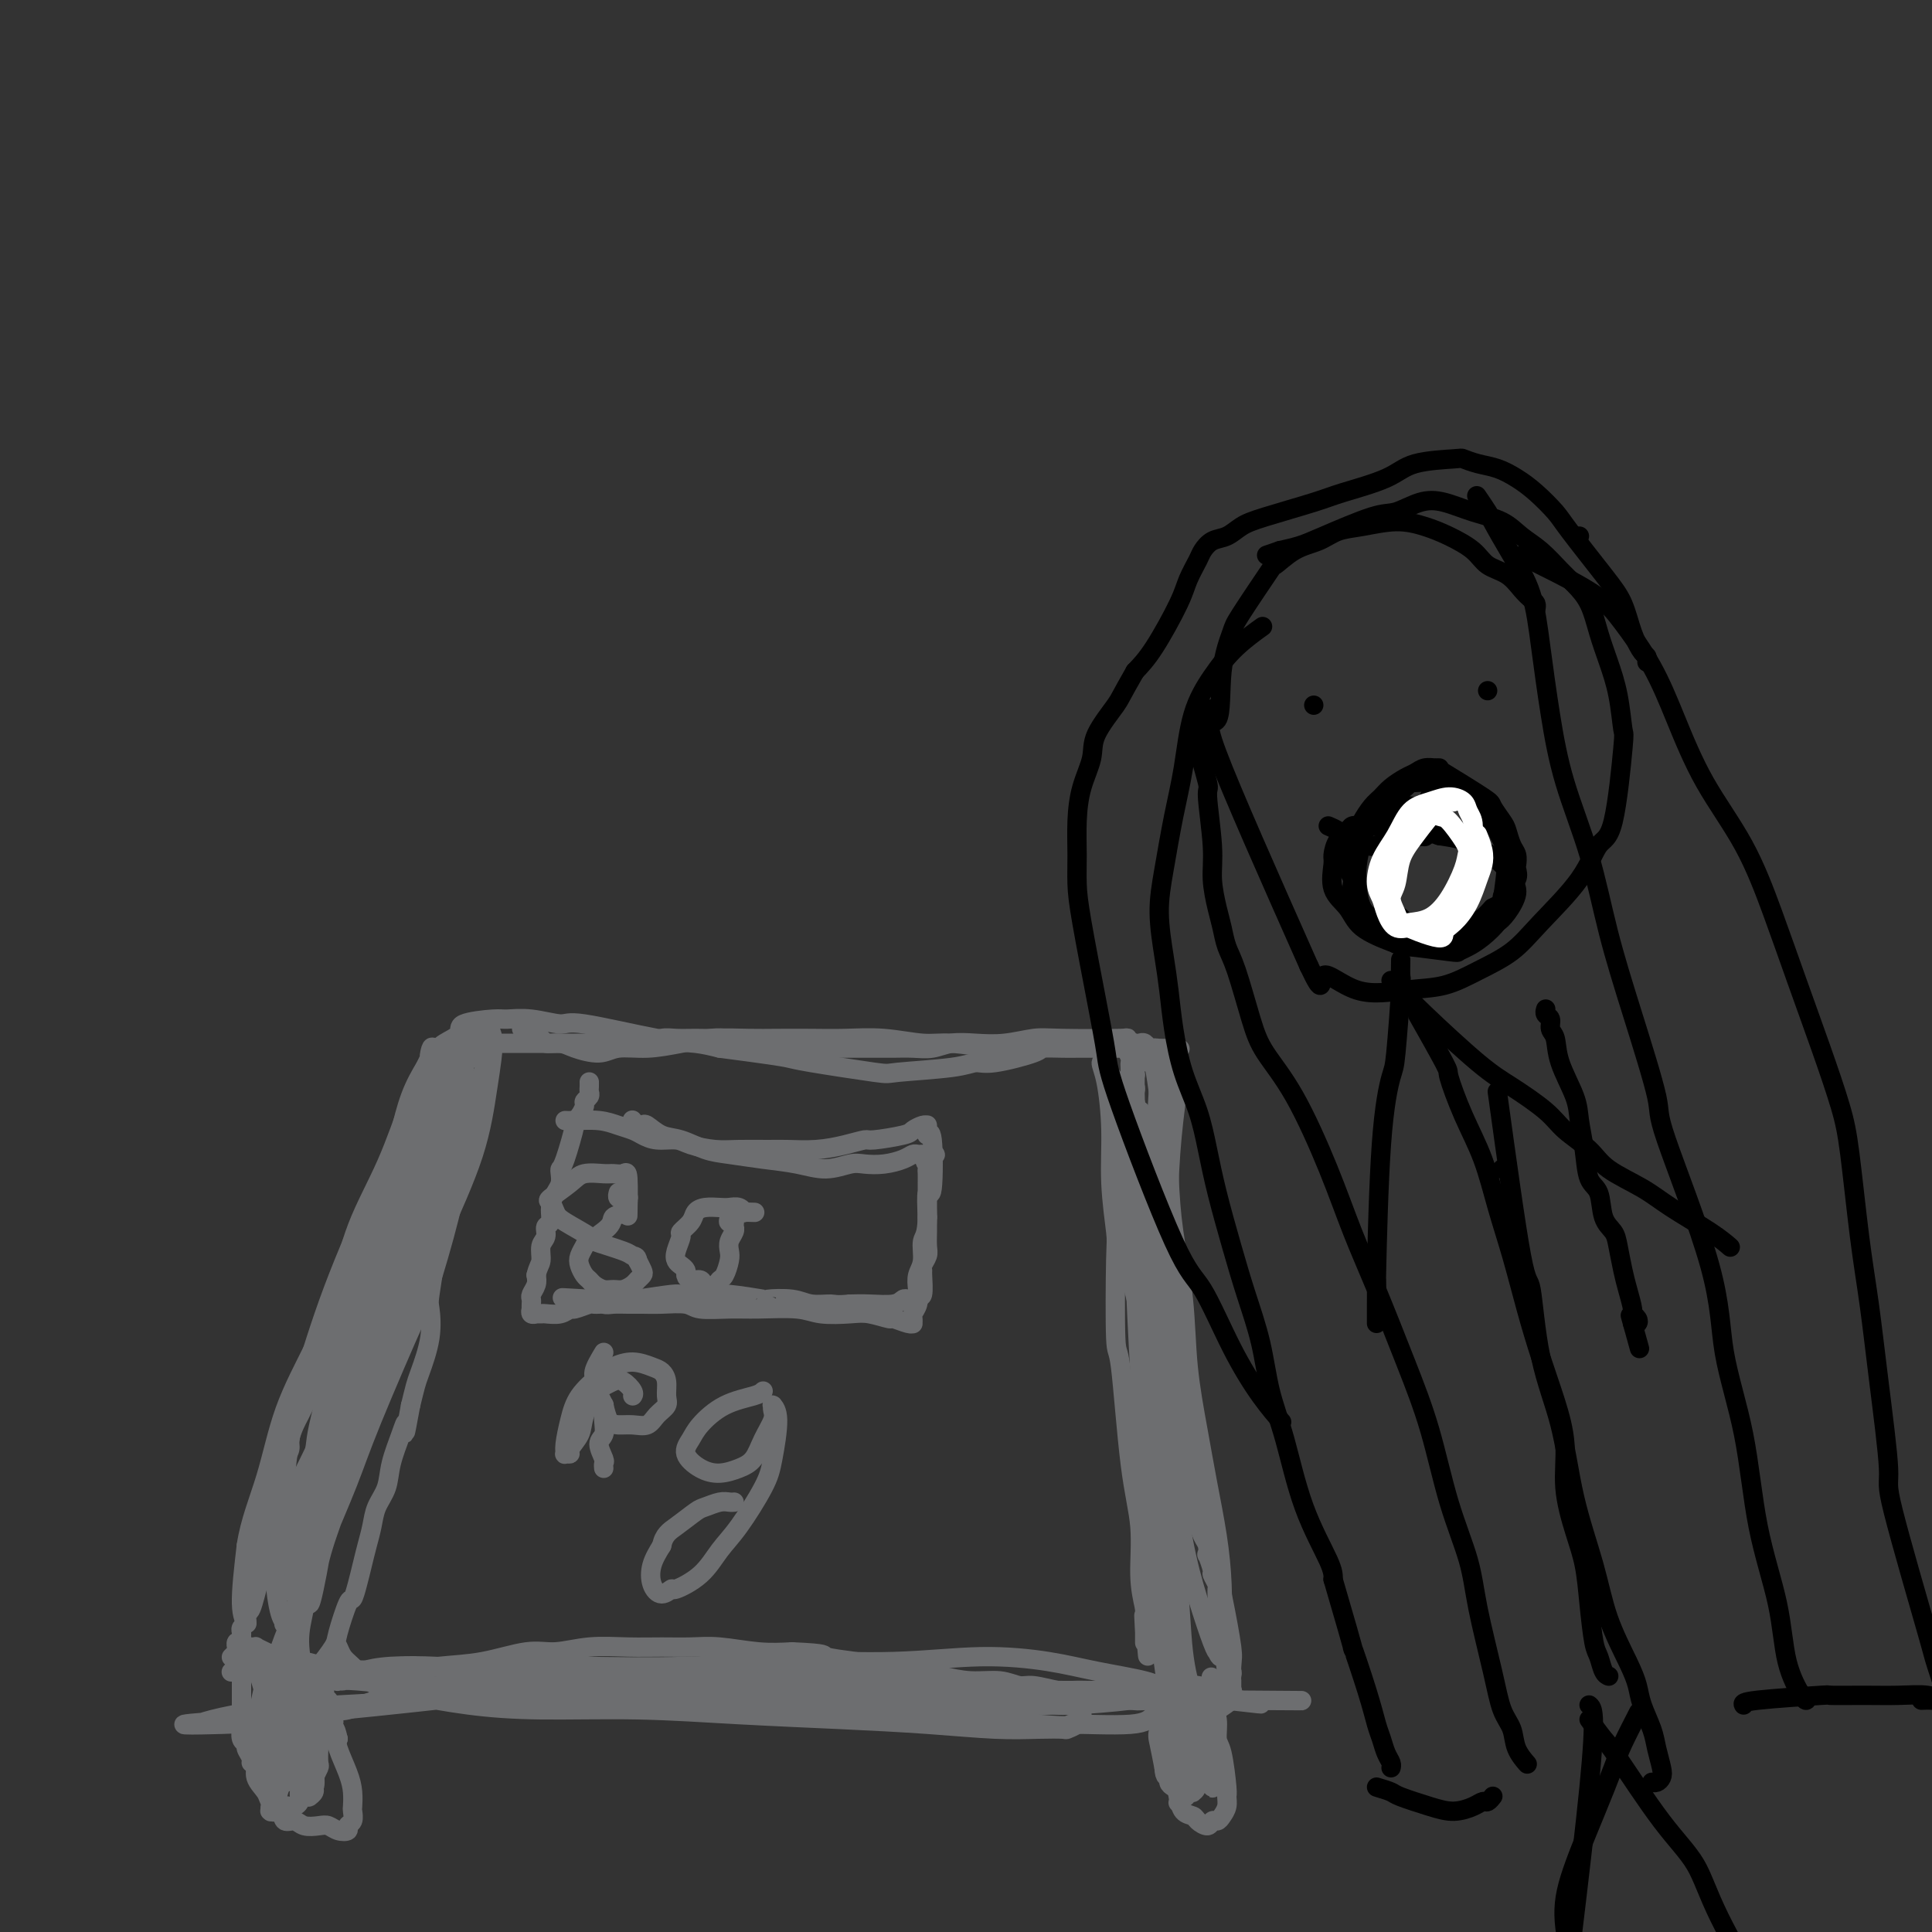 <svg viewBox='0 0 400 400' version='1.1' xmlns='http://www.w3.org/2000/svg' xmlns:xlink='http://www.w3.org/1999/xlink'><rect x="0" y="0" width="400" height="400" fill="#333333" stroke="none"/><g fill='none' stroke='#6D6E70' stroke-width='4' stroke-linecap='round' stroke-linejoin='round'><path d='M108,213c0.425,-0.431 0.850,-0.863 1,-1c0.150,-0.137 0.024,0.019 0,0c-0.024,-0.019 0.053,-0.213 0,0c-0.053,0.213 -0.237,0.831 0,1c0.237,0.169 0.896,-0.113 1,0c0.104,0.113 -0.347,0.621 0,1c0.347,0.379 1.492,0.628 2,1c0.508,0.372 0.377,0.866 1,1c0.623,0.134 1.998,-0.093 3,0c1.002,0.093 1.631,0.505 3,1c1.369,0.495 3.480,1.071 5,1c1.520,-0.071 2.450,-0.790 4,-1c1.550,-0.210 3.721,0.087 6,0c2.279,-0.087 4.666,-0.559 7,-1c2.334,-0.441 4.614,-0.850 7,-1c2.386,-0.150 4.879,-0.041 7,0c2.121,0.041 3.869,0.015 6,0c2.131,-0.015 4.645,-0.019 7,0c2.355,0.019 4.550,0.061 7,0c2.450,-0.061 5.156,-0.226 8,0c2.844,0.226 5.828,0.841 8,1c2.172,0.159 3.533,-0.139 6,0c2.467,0.139 6.042,0.716 9,1c2.958,0.284 5.300,0.276 8,0c2.700,-0.276 5.759,-0.820 8,-1c2.241,-0.180 3.662,0.003 5,0c1.338,-0.003 2.591,-0.193 4,0c1.409,0.193 2.974,0.769 4,1c1.026,0.231 1.513,0.115 2,0'/><path d='M237,217c13.934,0.309 4.270,0.083 1,0c-3.270,-0.083 -0.147,-0.021 1,0c1.147,0.021 0.319,0.002 0,0c-0.319,-0.002 -0.127,0.013 0,0c0.127,-0.013 0.191,-0.055 0,0c-0.191,0.055 -0.635,0.207 -1,0c-0.365,-0.207 -0.651,-0.774 -1,-1c-0.349,-0.226 -0.761,-0.113 -1,0c-0.239,0.113 -0.305,0.225 -1,0c-0.695,-0.225 -2.018,-0.789 -2,-1c0.018,-0.211 1.377,-0.070 -1,0c-2.377,0.070 -8.491,0.070 -12,0c-3.509,-0.070 -4.412,-0.211 -6,0c-1.588,0.211 -3.859,0.775 -6,1c-2.141,0.225 -4.152,0.113 -6,0c-1.848,-0.113 -3.533,-0.226 -5,0c-1.467,0.226 -2.714,0.793 -4,1c-1.286,0.207 -2.610,0.056 -4,0c-1.390,-0.056 -2.846,-0.015 -4,0c-1.154,0.015 -2.006,0.004 -3,0c-0.994,-0.004 -2.129,-0.001 -3,0c-0.871,0.001 -1.476,0.000 -2,0c-0.524,-0.000 -0.965,-0.000 -2,0c-1.035,0.000 -2.663,0.000 -4,0c-1.337,-0.000 -2.382,-0.000 -3,0c-0.618,0.000 -0.809,0.000 -1,0'/><path d='M167,217c-11.670,0.060 -5.843,0.208 -4,0c1.843,-0.208 -0.296,-0.774 -2,-1c-1.704,-0.226 -2.972,-0.113 -4,0c-1.028,0.113 -1.815,0.227 -3,0c-1.185,-0.227 -2.767,-0.794 -4,-1c-1.233,-0.206 -2.115,-0.051 -3,0c-0.885,0.051 -1.771,-0.000 -3,0c-1.229,0.000 -2.799,0.053 -4,0c-1.201,-0.053 -2.032,-0.210 -3,0c-0.968,0.210 -2.074,0.788 -3,1c-0.926,0.212 -1.671,0.057 -3,0c-1.329,-0.057 -3.242,-0.015 -4,0c-0.758,0.015 -0.363,0.004 -1,0c-0.637,-0.004 -2.307,-0.001 -3,0c-0.693,0.001 -0.407,0.000 -1,0c-0.593,-0.000 -2.063,-0.000 -3,0c-0.937,0.000 -1.342,0.000 -2,0c-0.658,-0.000 -1.571,-0.000 -2,0c-0.429,0.000 -0.374,0.000 -1,0c-0.626,-0.000 -1.932,-0.000 -3,0c-1.068,0.000 -1.897,0.000 -2,0c-0.103,-0.000 0.520,-0.000 0,0c-0.520,0.000 -2.182,0.000 -3,0c-0.818,-0.000 -0.793,-0.000 -1,0c-0.207,0.000 -0.648,0.000 -1,0c-0.352,-0.000 -0.616,-0.000 -1,0c-0.384,0.000 -0.886,0.000 -1,0c-0.114,-0.000 0.162,-0.000 0,0c-0.162,0.000 -0.760,0.000 -1,0c-0.240,-0.000 -0.120,-0.000 0,0'/><path d='M101,216c-10.146,-0.219 -2.512,-0.265 0,0c2.512,0.265 -0.099,0.841 -1,1c-0.901,0.159 -0.090,-0.098 0,0c0.090,0.098 -0.539,0.551 -1,1c-0.461,0.449 -0.753,0.893 -1,1c-0.247,0.107 -0.447,-0.125 -1,0c-0.553,0.125 -1.457,0.606 -2,1c-0.543,0.394 -0.724,0.702 -1,1c-0.276,0.298 -0.648,0.587 -1,1c-0.352,0.413 -0.686,0.951 -1,1c-0.314,0.049 -0.610,-0.390 -1,0c-0.390,0.390 -0.874,1.610 -1,2c-0.126,0.390 0.106,-0.050 0,0c-0.106,0.050 -0.549,0.590 -1,1c-0.451,0.410 -0.908,0.691 -1,1c-0.092,0.309 0.182,0.645 0,1c-0.182,0.355 -0.818,0.728 -1,1c-0.182,0.272 0.092,0.444 0,1c-0.092,0.556 -0.549,1.496 -1,2c-0.451,0.504 -0.895,0.571 -1,1c-0.105,0.429 0.130,1.218 0,2c-0.130,0.782 -0.626,1.556 -1,2c-0.374,0.444 -0.626,0.557 -1,1c-0.374,0.443 -0.870,1.217 -1,2c-0.130,0.783 0.106,1.575 0,2c-0.106,0.425 -0.553,0.484 -1,1c-0.447,0.516 -0.893,1.489 -1,2c-0.107,0.511 0.126,0.560 0,1c-0.126,0.440 -0.611,1.272 -1,2c-0.389,0.728 -0.683,1.351 -1,2c-0.317,0.649 -0.659,1.325 -1,2'/><path d='M77,252c-1.658,4.224 -0.304,2.286 0,2c0.304,-0.286 -0.443,1.082 -1,2c-0.557,0.918 -0.922,1.387 -1,2c-0.078,0.613 0.133,1.372 0,2c-0.133,0.628 -0.609,1.127 -1,2c-0.391,0.873 -0.696,2.121 -1,3c-0.304,0.879 -0.606,1.389 -1,2c-0.394,0.611 -0.879,1.322 -1,2c-0.121,0.678 0.122,1.323 0,2c-0.122,0.677 -0.610,1.387 -1,2c-0.390,0.613 -0.683,1.128 -1,2c-0.317,0.872 -0.659,2.102 -1,3c-0.341,0.898 -0.683,1.466 -1,2c-0.317,0.534 -0.610,1.035 -1,2c-0.390,0.965 -0.878,2.394 -1,3c-0.122,0.606 0.122,0.388 0,1c-0.122,0.612 -0.611,2.055 -1,3c-0.389,0.945 -0.678,1.394 -1,2c-0.322,0.606 -0.678,1.370 -1,2c-0.322,0.630 -0.611,1.126 -1,2c-0.389,0.874 -0.879,2.125 -1,3c-0.121,0.875 0.126,1.375 0,2c-0.126,0.625 -0.626,1.374 -1,2c-0.374,0.626 -0.621,1.128 -1,2c-0.379,0.872 -0.890,2.116 -1,3c-0.110,0.884 0.182,1.410 0,2c-0.182,0.590 -0.836,1.244 -1,2c-0.164,0.756 0.162,1.615 0,2c-0.162,0.385 -0.813,0.296 -1,1c-0.187,0.704 0.089,2.201 0,3c-0.089,0.799 -0.545,0.899 -1,1'/><path d='M54,318c-3.576,10.704 -1.014,4.464 0,2c1.014,-2.464 0.482,-1.151 0,0c-0.482,1.151 -0.914,2.140 -1,3c-0.086,0.860 0.174,1.591 0,2c-0.174,0.409 -0.782,0.494 -1,1c-0.218,0.506 -0.044,1.431 0,2c0.044,0.569 -0.041,0.782 0,1c0.041,0.218 0.207,0.439 0,1c-0.207,0.561 -0.786,1.460 -1,2c-0.214,0.540 -0.061,0.722 0,1c0.061,0.278 0.031,0.652 0,1c-0.031,0.348 -0.061,0.670 0,1c0.061,0.330 0.214,0.667 0,1c-0.214,0.333 -0.793,0.663 -1,1c-0.207,0.337 -0.041,0.683 0,1c0.041,0.317 -0.041,0.606 0,1c0.041,0.394 0.207,0.894 0,1c-0.207,0.106 -0.788,-0.182 -1,0c-0.212,0.182 -0.056,0.832 0,1c0.056,0.168 0.011,-0.147 0,0c-0.011,0.147 0.011,0.757 0,1c-0.011,0.243 -0.056,0.118 0,0c0.056,-0.118 0.211,-0.228 0,0c-0.211,0.228 -0.789,0.793 -1,1c-0.211,0.207 -0.057,0.055 0,0c0.057,-0.055 0.015,-0.015 0,0c-0.015,0.015 -0.004,0.004 0,0c0.004,-0.004 0.001,-0.001 0,0c-0.001,0.001 -0.000,0.000 0,0c0.000,-0.000 0.000,-0.000 0,0'/><path d='M233,217c0.000,0.000 0.000,0.001 0,0c-0.000,-0.001 -0.001,-0.002 0,0c0.001,0.002 0.004,0.007 0,0c-0.004,-0.007 -0.015,-0.027 0,0c0.015,0.027 0.057,0.101 0,0c-0.057,-0.101 -0.211,-0.378 0,0c0.211,0.378 0.789,1.412 1,2c0.211,0.588 0.057,0.731 0,1c-0.057,0.269 -0.016,0.663 0,1c0.016,0.337 0.008,0.615 0,1c-0.008,0.385 -0.016,0.877 0,1c0.016,0.123 0.057,-0.122 0,0c-0.057,0.122 -0.211,0.610 0,1c0.211,0.390 0.789,0.682 1,1c0.211,0.318 0.057,0.663 0,1c-0.057,0.337 -0.016,0.668 0,1c0.016,0.332 0.008,0.666 0,1'/><path d='M235,228c0.326,1.658 0.140,0.304 0,0c-0.140,-0.304 -0.233,0.444 0,1c0.233,0.556 0.794,0.921 1,1c0.206,0.079 0.059,-0.130 0,0c-0.059,0.130 -0.030,0.597 0,1c0.030,0.403 0.061,0.742 0,1c-0.061,0.258 -0.213,0.435 0,1c0.213,0.565 0.793,1.518 1,2c0.207,0.482 0.041,0.492 0,1c-0.041,0.508 0.042,1.515 0,2c-0.042,0.485 -0.208,0.448 0,1c0.208,0.552 0.792,1.691 1,2c0.208,0.309 0.042,-0.214 0,0c-0.042,0.214 0.042,1.163 0,2c-0.042,0.837 -0.208,1.561 0,2c0.208,0.439 0.792,0.593 1,1c0.208,0.407 0.042,1.068 0,2c-0.042,0.932 0.040,2.137 0,3c-0.040,0.863 -0.203,1.386 0,2c0.203,0.614 0.772,1.319 1,2c0.228,0.681 0.114,1.337 0,2c-0.114,0.663 -0.227,1.332 0,2c0.227,0.668 0.793,1.334 1,2c0.207,0.666 0.056,1.334 0,2c-0.056,0.666 -0.016,1.332 0,2c0.016,0.668 0.008,1.337 0,2c-0.008,0.663 -0.016,1.318 0,2c0.016,0.682 0.056,1.389 0,2c-0.056,0.611 -0.207,1.126 0,2c0.207,0.874 0.774,2.107 1,3c0.226,0.893 0.113,1.447 0,2'/><path d='M242,278c1.078,7.786 0.274,2.250 0,1c-0.274,-1.250 -0.017,1.786 0,3c0.017,1.214 -0.205,0.604 0,1c0.205,0.396 0.839,1.797 1,3c0.161,1.203 -0.149,2.210 0,3c0.149,0.790 0.757,1.365 1,2c0.243,0.635 0.122,1.329 0,2c-0.122,0.671 -0.244,1.318 0,2c0.244,0.682 0.854,1.398 1,2c0.146,0.602 -0.172,1.089 0,2c0.172,0.911 0.835,2.245 1,3c0.165,0.755 -0.167,0.932 0,2c0.167,1.068 0.832,3.028 1,4c0.168,0.972 -0.162,0.956 0,2c0.162,1.044 0.814,3.150 1,4c0.186,0.850 -0.095,0.445 0,1c0.095,0.555 0.565,2.068 1,3c0.435,0.932 0.833,1.281 1,2c0.167,0.719 0.101,1.807 0,2c-0.101,0.193 -0.237,-0.511 0,0c0.237,0.511 0.848,2.235 1,3c0.152,0.765 -0.157,0.571 0,1c0.157,0.429 0.778,1.480 1,2c0.222,0.520 0.045,0.511 0,1c-0.045,0.489 0.040,1.478 0,2c-0.040,0.522 -0.207,0.576 0,1c0.207,0.424 0.787,1.217 1,2c0.213,0.783 0.057,1.557 0,2c-0.057,0.443 -0.016,0.555 0,1c0.016,0.445 0.008,1.222 0,2'/><path d='M253,339c1.929,9.858 1.253,4.004 1,2c-0.253,-2.004 -0.082,-0.156 0,1c0.082,1.156 0.074,1.620 0,2c-0.074,0.380 -0.216,0.675 0,1c0.216,0.325 0.790,0.679 1,1c0.210,0.321 0.056,0.608 0,1c-0.056,0.392 -0.015,0.889 0,1c0.015,0.111 0.004,-0.163 0,0c-0.004,0.163 -0.001,0.762 0,1c0.001,0.238 0.000,0.116 0,0c-0.000,-0.116 -0.000,-0.227 0,0c0.000,0.227 0.002,0.793 0,1c-0.002,0.207 -0.006,0.055 0,0c0.006,-0.055 0.022,-0.014 0,0c-0.022,0.014 -0.081,-0.000 0,0c0.081,0.000 0.302,0.014 0,0c-0.302,-0.014 -1.128,-0.056 -1,0c0.128,0.056 1.210,0.211 0,0c-1.210,-0.211 -4.710,-0.788 -6,-1c-1.290,-0.212 -0.368,-0.061 0,0c0.368,0.061 0.184,0.030 0,0'/><path d='M52,341c-0.009,-0.000 -0.018,-0.001 0,0c0.018,0.001 0.063,0.003 0,0c-0.063,-0.003 -0.236,-0.012 0,0c0.236,0.012 0.879,0.046 1,0c0.121,-0.046 -0.281,-0.172 0,0c0.281,0.172 1.247,0.642 2,1c0.753,0.358 1.295,0.604 2,1c0.705,0.396 1.573,0.943 2,1c0.427,0.057 0.412,-0.377 2,0c1.588,0.377 4.778,1.566 6,2c1.222,0.434 0.476,0.113 1,0c0.524,-0.113 2.317,-0.018 4,0c1.683,0.018 3.257,-0.042 5,0c1.743,0.042 3.654,0.184 6,0c2.346,-0.184 5.128,-0.694 8,-1c2.872,-0.306 5.834,-0.408 9,-1c3.166,-0.592 6.537,-1.675 9,-2c2.463,-0.325 4.020,0.109 6,0c1.980,-0.109 4.385,-0.762 7,-1c2.615,-0.238 5.439,-0.060 8,0c2.561,0.060 4.857,0.002 7,0c2.143,-0.002 4.131,0.051 6,0c1.869,-0.051 3.619,-0.206 6,0c2.381,0.206 5.395,0.773 8,1c2.605,0.227 4.803,0.113 7,0'/><path d='M164,342c7.790,0.333 6.266,0.666 7,1c0.734,0.334 3.727,0.668 6,1c2.273,0.332 3.826,0.662 6,1c2.174,0.338 4.970,0.683 7,1c2.030,0.317 3.293,0.606 5,1c1.707,0.394 3.858,0.894 6,1c2.142,0.106 4.277,-0.182 6,0c1.723,0.182 3.035,0.833 4,1c0.965,0.167 1.581,-0.151 3,0c1.419,0.151 3.639,0.773 5,1c1.361,0.227 1.864,0.061 3,0c1.136,-0.061 2.905,-0.016 4,0c1.095,0.016 1.516,0.004 2,0c0.484,-0.004 1.031,-0.001 2,0c0.969,0.001 2.360,0.001 3,0c0.640,-0.001 0.527,-0.001 1,0c0.473,0.001 1.531,0.004 2,0c0.469,-0.004 0.349,-0.015 1,0c0.651,0.015 2.072,0.057 3,0c0.928,-0.057 1.362,-0.211 2,0c0.638,0.211 1.480,0.789 2,1c0.520,0.211 0.718,0.057 1,0c0.282,-0.057 0.650,-0.015 1,0c0.350,0.015 0.684,0.004 1,0c0.316,-0.004 0.613,-0.002 1,0c0.387,0.002 0.863,0.004 1,0c0.137,-0.004 -0.066,-0.015 0,0c0.066,0.015 0.399,0.056 1,0c0.601,-0.056 1.469,-0.207 2,0c0.531,0.207 0.723,0.774 1,1c0.277,0.226 0.638,0.113 1,0'/><path d='M254,352c13.859,1.546 3.508,0.411 0,0c-3.508,-0.411 -0.171,-0.097 1,0c1.171,0.097 0.178,-0.023 0,0c-0.178,0.023 0.461,0.188 -1,0c-1.461,-0.188 -5.021,-0.731 -6,-1c-0.979,-0.269 0.623,-0.264 -1,0c-1.623,0.264 -6.470,0.788 -9,1c-2.530,0.212 -2.743,0.113 -4,0c-1.257,-0.113 -3.557,-0.241 -7,0c-3.443,0.241 -8.030,0.849 -10,1c-1.970,0.151 -1.322,-0.156 -5,0c-3.678,0.156 -11.681,0.775 -15,1c-3.319,0.225 -1.955,0.056 -4,0c-2.045,-0.056 -7.498,-0.000 -11,0c-3.502,0.000 -5.054,-0.055 -6,0c-0.946,0.055 -1.287,0.221 -3,0c-1.713,-0.221 -4.800,-0.829 -7,-1c-2.200,-0.171 -3.515,0.094 -5,0c-1.485,-0.094 -3.141,-0.546 -4,-1c-0.859,-0.454 -0.920,-0.911 -2,-1c-1.080,-0.089 -3.179,0.189 -5,0c-1.821,-0.189 -3.364,-0.844 -5,-1c-1.636,-0.156 -3.363,0.189 -5,0c-1.637,-0.189 -3.182,-0.911 -5,-1c-1.818,-0.089 -3.909,0.456 -6,1'/><path d='M129,350c-7.478,-0.662 -4.172,-0.317 -4,0c0.172,0.317 -2.790,0.606 -5,1c-2.210,0.394 -3.669,0.891 -5,1c-1.331,0.109 -2.534,-0.171 -4,0c-1.466,0.171 -3.195,0.794 -4,1c-0.805,0.206 -0.686,-0.004 -2,0c-1.314,0.004 -4.061,0.221 -6,0c-1.939,-0.221 -3.069,-0.879 -4,-1c-0.931,-0.121 -1.664,0.296 -3,0c-1.336,-0.296 -3.275,-1.304 -5,-2c-1.725,-0.696 -3.238,-1.080 -4,-1c-0.762,0.080 -0.775,0.625 -2,0c-1.225,-0.625 -3.661,-2.420 -5,-3c-1.339,-0.580 -1.579,0.055 -3,0c-1.421,-0.055 -4.023,-0.799 -5,-1c-0.977,-0.201 -0.330,0.141 -1,0c-0.670,-0.141 -2.655,-0.766 -4,-1c-1.345,-0.234 -2.048,-0.077 -3,0c-0.952,0.077 -2.153,0.073 -3,0c-0.847,-0.073 -1.341,-0.216 -2,0c-0.659,0.216 -1.483,0.790 -2,1c-0.517,0.210 -0.726,0.055 -1,0c-0.274,-0.055 -0.613,-0.011 -1,0c-0.387,0.011 -0.822,-0.011 -1,0c-0.178,0.011 -0.099,0.054 0,0c0.099,-0.054 0.219,-0.207 0,0c-0.219,0.207 -0.777,0.773 -1,1c-0.223,0.227 -0.112,0.113 0,0'/><path d='M49,346c-2.178,0.311 -0.622,0.089 0,0c0.622,-0.089 0.311,-0.044 0,0'/><path d='M55,343c-0.000,-0.012 -0.000,-0.024 0,0c0.000,0.024 0.000,0.085 0,0c-0.000,-0.085 -0.000,-0.317 0,0c0.000,0.317 0.000,1.183 0,2c-0.000,0.817 -0.001,1.586 0,3c0.001,1.414 0.004,3.474 0,5c-0.004,1.526 -0.017,2.520 0,4c0.017,1.480 0.062,3.448 0,5c-0.062,1.552 -0.231,2.689 0,4c0.231,1.311 0.860,2.796 1,4c0.140,1.204 -0.211,2.127 0,3c0.211,0.873 0.984,1.694 1,2c0.016,0.306 -0.725,0.095 -1,0c-0.275,-0.095 -0.085,-0.075 0,0c0.085,0.075 0.064,0.204 0,0c-0.064,-0.204 -0.172,-0.740 0,-1c0.172,-0.260 0.624,-0.245 1,-1c0.376,-0.755 0.675,-2.280 1,-3c0.325,-0.720 0.676,-0.637 1,-1c0.324,-0.363 0.623,-1.174 1,-3c0.377,-1.826 0.833,-4.666 1,-6c0.167,-1.334 0.045,-1.161 0,-2c-0.045,-0.839 -0.012,-2.689 0,-4c0.012,-1.311 0.003,-2.084 0,-3c-0.003,-0.916 -0.001,-1.976 0,-3c0.001,-1.024 0.000,-2.012 0,-3'/><path d='M61,345c0.154,-3.636 0.038,-2.224 0,-2c-0.038,0.224 0.000,-0.738 0,-1c-0.000,-0.262 -0.038,0.176 0,0c0.038,-0.176 0.154,-0.968 0,1c-0.154,1.968 -0.577,6.695 -1,9c-0.423,2.305 -0.845,2.187 -1,3c-0.155,0.813 -0.041,2.557 0,4c0.041,1.443 0.011,2.587 0,4c-0.011,1.413 -0.004,3.096 0,4c0.004,0.904 0.004,1.030 0,1c-0.004,-0.030 -0.011,-0.215 0,0c0.011,0.215 0.040,0.831 0,1c-0.040,0.169 -0.151,-0.108 0,-1c0.151,-0.892 0.562,-2.399 1,-4c0.438,-1.601 0.902,-3.297 1,-5c0.098,-1.703 -0.169,-3.413 0,-5c0.169,-1.587 0.776,-3.052 1,-4c0.224,-0.948 0.067,-1.379 0,-2c-0.067,-0.621 -0.043,-1.433 0,-2c0.043,-0.567 0.106,-0.888 0,-1c-0.106,-0.112 -0.383,-0.015 0,0c0.383,0.015 1.424,-0.051 2,1c0.576,1.051 0.688,3.221 1,4c0.312,0.779 0.826,0.168 1,1c0.174,0.832 0.008,3.109 0,5c-0.008,1.891 0.140,3.398 0,5c-0.140,1.602 -0.570,3.301 -1,5'/><path d='M65,366c0.448,3.956 0.067,3.845 0,4c-0.067,0.155 0.178,0.574 0,1c-0.178,0.426 -0.780,0.859 -1,1c-0.220,0.141 -0.059,-0.008 0,0c0.059,0.008 0.017,0.175 0,-1c-0.017,-1.175 -0.007,-3.690 0,-5c0.007,-1.310 0.013,-1.414 0,-3c-0.013,-1.586 -0.045,-4.653 0,-7c0.045,-2.347 0.167,-3.974 0,-5c-0.167,-1.026 -0.623,-1.452 -1,-2c-0.377,-0.548 -0.675,-1.220 -1,-2c-0.325,-0.780 -0.678,-1.670 -1,-2c-0.322,-0.330 -0.612,-0.100 -1,0c-0.388,0.100 -0.873,0.069 -1,0c-0.127,-0.069 0.106,-0.178 0,0c-0.106,0.178 -0.550,0.643 -1,1c-0.450,0.357 -0.905,0.607 -1,1c-0.095,0.393 0.171,0.931 0,2c-0.171,1.069 -0.778,2.671 -1,3c-0.222,0.329 -0.060,-0.615 0,0c0.060,0.615 0.016,2.791 0,4c-0.016,1.209 -0.004,1.453 0,2c0.004,0.547 0.001,1.396 0,2c-0.001,0.604 -0.000,0.963 0,1c0.000,0.037 0.000,-0.247 0,0c-0.000,0.247 -0.000,1.025 0,1c0.000,-0.025 0.000,-0.853 0,-1c-0.000,-0.147 -0.000,0.387 0,0c0.000,-0.387 0.000,-1.693 0,-3'/><path d='M56,358c-0.558,1.727 0.047,-0.454 0,-2c-0.047,-1.546 -0.745,-2.457 -1,-3c-0.255,-0.543 -0.068,-0.718 0,-1c0.068,-0.282 0.018,-0.671 0,-1c-0.018,-0.329 -0.005,-0.597 0,-1c0.005,-0.403 0.001,-0.941 0,-1c-0.001,-0.059 -0.000,0.359 0,0c0.000,-0.359 0.000,-1.497 0,0c-0.000,1.497 -0.000,5.628 0,7c0.000,1.372 0.000,-0.014 0,1c-0.000,1.014 -0.000,4.430 0,6c0.000,1.570 0.000,1.295 0,2c-0.000,0.705 -0.001,2.391 0,3c0.001,0.609 0.004,0.140 0,0c-0.004,-0.140 -0.015,0.048 0,0c0.015,-0.048 0.057,-0.333 0,0c-0.057,0.333 -0.215,1.285 0,0c0.215,-1.285 0.801,-4.808 1,-7c0.199,-2.192 0.012,-3.053 0,-4c-0.012,-0.947 0.151,-1.980 0,-3c-0.151,-1.020 -0.615,-2.028 -1,-3c-0.385,-0.972 -0.691,-1.910 -1,-3c-0.309,-1.090 -0.623,-2.334 -1,-3c-0.377,-0.666 -0.819,-0.754 -1,-1c-0.181,-0.246 -0.101,-0.652 0,-1c0.101,-0.348 0.223,-0.640 0,-1c-0.223,-0.360 -0.791,-0.789 -1,-1c-0.209,-0.211 -0.060,-0.203 0,0c0.060,0.203 0.030,0.602 0,1'/><path d='M51,342c-1.000,-1.127 -1.000,2.054 -1,4c0.000,1.946 0.000,2.656 0,3c-0.000,0.344 -0.001,0.323 0,1c0.001,0.677 0.004,2.051 0,3c-0.004,0.949 -0.016,1.472 0,2c0.016,0.528 0.061,1.062 0,2c-0.061,0.938 -0.227,2.280 0,3c0.227,0.720 0.847,0.818 1,1c0.153,0.182 -0.162,0.449 0,1c0.162,0.551 0.802,1.386 1,2c0.198,0.614 -0.046,1.006 0,1c0.046,-0.006 0.383,-0.409 1,0c0.617,0.409 1.513,1.630 2,2c0.487,0.370 0.565,-0.111 1,0c0.435,0.111 1.226,0.816 2,1c0.774,0.184 1.532,-0.151 2,0c0.468,0.151 0.647,0.787 1,1c0.353,0.213 0.879,0.002 1,0c0.121,-0.002 -0.164,0.203 0,0c0.164,-0.203 0.776,-0.816 1,-1c0.224,-0.184 0.061,0.061 0,0c-0.061,-0.061 -0.019,-0.427 0,-1c0.019,-0.573 0.015,-1.351 0,-2c-0.015,-0.649 -0.042,-1.167 0,-2c0.042,-0.833 0.151,-1.980 0,-3c-0.151,-1.020 -0.563,-1.914 -1,-3c-0.437,-1.086 -0.901,-2.363 -1,-3c-0.099,-0.637 0.166,-0.633 0,-1c-0.166,-0.367 -0.762,-1.105 -1,-2c-0.238,-0.895 -0.119,-1.948 0,-3'/><path d='M60,348c-0.154,-3.144 -0.040,-0.503 0,0c0.040,0.503 0.007,-1.131 0,-2c-0.007,-0.869 0.013,-0.974 0,-1c-0.013,-0.026 -0.060,0.026 0,0c0.060,-0.026 0.227,-0.130 0,0c-0.227,0.130 -0.849,0.495 -1,1c-0.151,0.505 0.170,1.149 0,2c-0.170,0.851 -0.830,1.909 -1,3c-0.170,1.091 0.150,2.214 0,3c-0.150,0.786 -0.771,1.236 -1,2c-0.229,0.764 -0.065,1.841 0,3c0.065,1.159 0.032,2.401 0,3c-0.032,0.599 -0.061,0.557 0,1c0.061,0.443 0.212,1.373 0,2c-0.212,0.627 -0.789,0.953 -1,1c-0.211,0.047 -0.057,-0.183 0,0c0.057,0.183 0.015,0.781 0,1c-0.015,0.219 -0.004,0.059 0,0c0.004,-0.059 0.001,-0.017 0,0c-0.001,0.017 -0.001,0.008 0,0'/><path d='M241,351c-0.114,-0.674 -0.227,-1.349 0,0c0.227,1.349 0.796,4.720 1,6c0.204,1.280 0.044,0.467 0,1c-0.044,0.533 0.029,2.412 0,4c-0.029,1.588 -0.158,2.884 0,4c0.158,1.116 0.605,2.053 1,3c0.395,0.947 0.740,1.905 1,3c0.260,1.095 0.437,2.328 1,3c0.563,0.672 1.513,0.783 2,1c0.487,0.217 0.511,0.539 1,1c0.489,0.461 1.441,1.060 2,1c0.559,-0.060 0.724,-0.780 1,-1c0.276,-0.220 0.663,0.059 1,0c0.337,-0.059 0.623,-0.457 1,-1c0.377,-0.543 0.843,-1.232 1,-2c0.157,-0.768 0.005,-1.616 0,-2c-0.005,-0.384 0.139,-0.305 0,-2c-0.139,-1.695 -0.559,-5.165 -1,-7c-0.441,-1.835 -0.903,-2.036 -1,-3c-0.097,-0.964 0.170,-2.692 0,-4c-0.170,-1.308 -0.778,-2.196 -1,-3c-0.222,-0.804 -0.060,-1.524 0,-2c0.060,-0.476 0.017,-0.707 0,-1c-0.017,-0.293 -0.009,-0.646 0,-1'/><path d='M251,349c-0.460,-3.761 -0.110,-0.662 0,1c0.110,1.662 -0.019,1.888 0,2c0.019,0.112 0.187,0.110 0,2c-0.187,1.890 -0.730,5.673 -1,7c-0.270,1.327 -0.268,0.199 0,1c0.268,0.801 0.803,3.532 1,5c0.197,1.468 0.056,1.674 0,2c-0.056,0.326 -0.028,0.773 0,1c0.028,0.227 0.056,0.233 0,0c-0.056,-0.233 -0.196,-0.706 0,-1c0.196,-0.294 0.729,-0.410 1,-1c0.271,-0.590 0.280,-1.653 0,-3c-0.280,-1.347 -0.849,-2.976 -1,-4c-0.151,-1.024 0.115,-1.441 0,-2c-0.115,-0.559 -0.611,-1.260 -1,-2c-0.389,-0.740 -0.672,-1.519 -1,-2c-0.328,-0.481 -0.703,-0.665 -1,-1c-0.297,-0.335 -0.518,-0.823 -1,-1c-0.482,-0.177 -1.226,-0.044 -2,0c-0.774,0.044 -1.578,-0.002 -2,0c-0.422,0.002 -0.464,0.052 -1,1c-0.536,0.948 -1.567,2.794 -2,4c-0.433,1.206 -0.266,1.773 0,3c0.266,1.227 0.633,3.113 1,5'/><path d='M241,366c0.083,2.264 0.792,1.924 1,2c0.208,0.076 -0.085,0.568 0,1c0.085,0.432 0.548,0.804 1,1c0.452,0.196 0.894,0.214 1,0c0.106,-0.214 -0.124,-0.662 0,-1c0.124,-0.338 0.604,-0.568 1,-1c0.396,-0.432 0.709,-1.066 1,-2c0.291,-0.934 0.558,-2.167 1,-3c0.442,-0.833 1.057,-1.267 1,-3c-0.057,-1.733 -0.786,-4.767 -1,-6c-0.214,-1.233 0.087,-0.665 0,-1c-0.087,-0.335 -0.563,-1.573 -1,-2c-0.437,-0.427 -0.835,-0.045 -1,0c-0.165,0.045 -0.097,-0.248 0,2c0.097,2.248 0.222,7.037 0,9c-0.222,1.963 -0.792,1.099 -1,2c-0.208,0.901 -0.056,3.565 0,5c0.056,1.435 0.014,1.640 0,2c-0.014,0.360 -0.001,0.877 0,1c0.001,0.123 -0.012,-0.146 0,0c0.012,0.146 0.048,0.709 0,1c-0.048,0.291 -0.181,0.311 0,0c0.181,-0.311 0.675,-0.955 1,-1c0.325,-0.045 0.479,0.507 1,-1c0.521,-1.507 1.408,-5.074 2,-7c0.592,-1.926 0.890,-2.211 1,-3c0.110,-0.789 0.031,-2.083 0,-3c-0.031,-0.917 -0.016,-1.459 0,-2'/><path d='M249,356c0.547,-2.480 -0.584,-0.681 -1,0c-0.416,0.681 -0.115,0.244 0,0c0.115,-0.244 0.045,-0.293 0,0c-0.045,0.293 -0.065,0.929 0,2c0.065,1.071 0.214,2.578 0,4c-0.214,1.422 -0.790,2.760 -1,4c-0.210,1.240 -0.052,2.383 0,3c0.052,0.617 -0.000,0.707 0,1c0.000,0.293 0.053,0.787 0,1c-0.053,0.213 -0.210,0.144 0,0c0.210,-0.144 0.788,-0.364 1,-2c0.212,-1.636 0.057,-4.687 0,-6c-0.057,-1.313 -0.015,-0.888 0,-1c0.015,-0.112 0.004,-0.762 0,-1c-0.004,-0.238 -0.001,-0.064 0,0c0.001,0.064 0.000,0.018 0,0c-0.000,-0.018 -0.000,-0.009 0,0'/><path d='M56,346c0.112,0.027 0.223,0.055 0,0c-0.223,-0.055 -0.782,-0.191 -1,0c-0.218,0.191 -0.096,0.709 0,1c0.096,0.291 0.164,0.353 0,1c-0.164,0.647 -0.562,1.877 -1,4c-0.438,2.123 -0.918,5.138 -1,6c-0.082,0.862 0.234,-0.428 0,0c-0.234,0.428 -1.017,2.576 -1,4c0.017,1.424 0.835,2.124 1,3c0.165,0.876 -0.322,1.927 0,3c0.322,1.073 1.451,2.167 2,3c0.549,0.833 0.516,1.404 1,2c0.484,0.596 1.484,1.218 2,2c0.516,0.782 0.547,1.725 1,2c0.453,0.275 1.328,-0.119 2,0c0.672,0.119 1.140,0.751 2,1c0.860,0.249 2.110,0.116 3,0c0.890,-0.116 1.419,-0.215 2,0c0.581,0.215 1.213,0.744 2,1c0.787,0.256 1.727,0.239 2,0c0.273,-0.239 -0.123,-0.699 0,-1c0.123,-0.301 0.763,-0.441 1,-1c0.237,-0.559 0.070,-1.536 0,-2c-0.070,-0.464 -0.044,-0.414 0,-1c0.044,-0.586 0.104,-1.806 0,-3c-0.104,-1.194 -0.374,-2.360 -1,-4c-0.626,-1.640 -1.607,-3.754 -2,-5c-0.393,-1.246 -0.196,-1.623 0,-2'/><path d='M70,360c-0.686,-3.034 -0.902,-2.119 -1,-2c-0.098,0.119 -0.079,-0.560 0,-1c0.079,-0.440 0.217,-0.643 0,-1c-0.217,-0.357 -0.789,-0.869 -1,-1c-0.211,-0.131 -0.060,0.120 0,0c0.060,-0.120 0.030,-0.611 0,-1c-0.030,-0.389 -0.061,-0.677 0,-1c0.061,-0.323 0.215,-0.680 0,-1c-0.215,-0.320 -0.797,-0.604 -1,-1c-0.203,-0.396 -0.025,-0.903 0,-1c0.025,-0.097 -0.101,0.217 0,0c0.101,-0.217 0.431,-0.966 0,1c-0.431,1.966 -1.622,6.648 -2,8c-0.378,1.352 0.057,-0.626 0,0c-0.057,0.626 -0.608,3.856 -1,6c-0.392,2.144 -0.626,3.201 -1,4c-0.374,0.799 -0.888,1.339 -1,2c-0.112,0.661 0.177,1.444 0,2c-0.177,0.556 -0.820,0.885 -1,1c-0.180,0.115 0.103,0.017 0,0c-0.103,-0.017 -0.591,0.047 -1,0c-0.409,-0.047 -0.737,-0.205 -1,0c-0.263,0.205 -0.460,0.775 -1,0c-0.540,-0.775 -1.424,-2.893 -2,-4c-0.576,-1.107 -0.845,-1.204 -1,-2c-0.155,-0.796 -0.196,-2.291 0,-4c0.196,-1.709 0.627,-3.631 1,-5c0.373,-1.369 0.686,-2.184 1,-3'/><path d='M57,356c0.442,-1.513 0.549,-1.297 1,-2c0.451,-0.703 1.248,-2.326 2,-4c0.752,-1.674 1.459,-3.401 2,-4c0.541,-0.599 0.914,-0.072 1,0c0.086,0.072 -0.117,-0.312 0,0c0.117,0.312 0.553,1.322 1,2c0.447,0.678 0.904,1.026 1,2c0.096,0.974 -0.169,2.574 0,4c0.169,1.426 0.774,2.677 1,4c0.226,1.323 0.075,2.719 0,4c-0.075,1.281 -0.073,2.448 0,3c0.073,0.552 0.215,0.488 0,1c-0.215,0.512 -0.789,1.599 -1,2c-0.211,0.401 -0.060,0.114 0,0c0.060,-0.114 0.030,-0.057 0,0'/><path d='M88,346c-0.342,0.113 -0.685,0.226 -1,0c-0.315,-0.226 -0.603,-0.791 -1,-1c-0.397,-0.209 -0.903,-0.063 -1,0c-0.097,0.063 0.214,0.043 0,0c-0.214,-0.043 -0.955,-0.109 -1,0c-0.045,0.109 0.605,0.393 1,1c0.395,0.607 0.536,1.536 1,2c0.464,0.464 1.250,0.464 2,1c0.750,0.536 1.464,1.608 3,2c1.536,0.392 3.896,0.105 5,0c1.104,-0.105 0.953,-0.028 2,0c1.047,0.028 3.291,0.006 6,0c2.709,-0.006 5.882,0.002 9,0c3.118,-0.002 6.182,-0.015 10,0c3.818,0.015 8.391,0.058 12,0c3.609,-0.058 6.254,-0.215 11,0c4.746,0.215 11.593,0.804 15,1c3.407,0.196 3.375,-0.000 5,0c1.625,0.000 4.907,0.196 10,0c5.093,-0.196 11.996,-0.785 15,-1c3.004,-0.215 2.107,-0.057 4,0c1.893,0.057 6.574,0.014 10,0c3.426,-0.014 5.597,-0.000 11,0c5.403,0.000 14.039,-0.014 18,0c3.961,0.014 3.247,0.056 5,0c1.753,-0.056 5.972,-0.211 9,0c3.028,0.211 4.863,0.789 6,1c1.137,0.211 1.575,0.057 2,0c0.425,-0.057 0.836,-0.016 1,0c0.164,0.016 0.082,0.008 0,0'/><path d='M257,352c25.494,0.171 6.229,0.098 -2,0c-8.229,-0.098 -5.422,-0.222 -6,0c-0.578,0.222 -4.540,0.791 -6,1c-1.460,0.209 -0.417,0.060 0,0c0.417,-0.060 0.209,-0.030 0,0'/><path d='M103,216c-0.022,0.023 -0.043,0.046 0,0c0.043,-0.046 0.152,-0.160 0,0c-0.152,0.160 -0.565,0.593 -1,1c-0.435,0.407 -0.891,0.789 -1,1c-0.109,0.211 0.130,0.253 0,1c-0.130,0.747 -0.630,2.199 -1,3c-0.370,0.801 -0.610,0.952 -1,2c-0.390,1.048 -0.932,2.994 -1,4c-0.068,1.006 0.336,1.073 0,2c-0.336,0.927 -1.414,2.714 -2,4c-0.586,1.286 -0.682,2.069 -1,3c-0.318,0.931 -0.858,2.009 -1,3c-0.142,0.991 0.116,1.895 0,3c-0.116,1.105 -0.604,2.413 -1,4c-0.396,1.587 -0.698,3.455 -1,5c-0.302,1.545 -0.603,2.767 -1,4c-0.397,1.233 -0.889,2.476 -1,3c-0.111,0.524 0.160,0.329 0,2c-0.160,1.671 -0.750,5.209 -1,7c-0.250,1.791 -0.161,1.836 0,3c0.161,1.164 0.394,3.446 0,6c-0.394,2.554 -1.414,5.380 -2,7c-0.586,1.620 -0.739,2.034 -1,3c-0.261,0.966 -0.631,2.483 -1,4'/><path d='M85,291c-1.588,8.754 -1.059,5.138 -1,4c0.059,-1.138 -0.351,0.201 -1,2c-0.649,1.799 -1.536,4.060 -2,6c-0.464,1.940 -0.506,3.561 -1,5c-0.494,1.439 -1.442,2.695 -2,4c-0.558,1.305 -0.727,2.659 -1,4c-0.273,1.341 -0.649,2.669 -1,4c-0.351,1.331 -0.676,2.664 -1,4c-0.324,1.336 -0.648,2.673 -1,4c-0.352,1.327 -0.731,2.643 -1,3c-0.269,0.357 -0.426,-0.245 -1,1c-0.574,1.245 -1.564,4.338 -2,6c-0.436,1.662 -0.317,1.895 -1,3c-0.683,1.105 -2.169,3.084 -3,4c-0.831,0.916 -1.006,0.771 -1,1c0.006,0.229 0.194,0.833 0,1c-0.194,0.167 -0.770,-0.103 -1,0c-0.230,0.103 -0.113,0.579 0,1c0.113,0.421 0.222,0.785 0,1c-0.222,0.215 -0.775,0.279 -1,0c-0.225,-0.279 -0.124,-0.901 0,-1c0.124,-0.099 0.270,0.326 0,-1c-0.270,-1.326 -0.955,-4.404 -1,-7c-0.045,-2.596 0.552,-4.709 1,-7c0.448,-2.291 0.749,-4.758 1,-8c0.251,-3.242 0.452,-7.257 1,-11c0.548,-3.743 1.442,-7.212 2,-11c0.558,-3.788 0.779,-7.894 1,-12'/><path d='M68,291c0.965,-9.525 1.377,-5.336 2,-6c0.623,-0.664 1.458,-6.181 2,-10c0.542,-3.819 0.792,-5.939 2,-10c1.208,-4.061 3.373,-10.062 5,-14c1.627,-3.938 2.715,-5.814 4,-8c1.285,-2.186 2.768,-4.683 4,-7c1.232,-2.317 2.215,-4.456 3,-6c0.785,-1.544 1.373,-2.495 2,-4c0.627,-1.505 1.292,-3.566 2,-5c0.708,-1.434 1.458,-2.243 2,-3c0.542,-0.757 0.876,-1.464 1,-2c0.124,-0.536 0.036,-0.901 0,-1c-0.036,-0.099 -0.021,0.067 0,0c0.021,-0.067 0.050,-0.367 0,0c-0.050,0.367 -0.177,1.399 0,1c0.177,-0.399 0.657,-2.230 0,1c-0.657,3.230 -2.452,11.522 -4,17c-1.548,5.478 -2.851,8.141 -5,13c-2.149,4.859 -5.146,11.914 -7,16c-1.854,4.086 -2.566,5.204 -4,9c-1.434,3.796 -3.589,10.269 -7,18c-3.411,7.731 -8.077,16.720 -11,23c-2.923,6.280 -4.104,9.850 -5,13c-0.896,3.150 -1.507,5.879 -2,7c-0.493,1.121 -0.869,0.634 -1,1c-0.131,0.366 -0.019,1.584 0,2c0.019,0.416 -0.057,0.029 0,0c0.057,-0.029 0.246,0.300 0,0c-0.246,-0.300 -0.927,-1.229 -1,-4c-0.073,-2.771 0.464,-7.386 1,-12'/><path d='M51,320c0.742,-4.968 2.598,-9.387 4,-14c1.402,-4.613 2.352,-9.420 4,-14c1.648,-4.580 3.995,-8.933 6,-13c2.005,-4.067 3.668,-7.849 5,-12c1.332,-4.151 2.332,-8.671 4,-13c1.668,-4.329 4.002,-8.466 6,-13c1.998,-4.534 3.659,-9.464 5,-13c1.341,-3.536 2.363,-5.679 3,-7c0.637,-1.321 0.890,-1.820 1,-2c0.110,-0.180 0.078,-0.041 0,0c-0.078,0.041 -0.203,-0.016 0,-1c0.203,-0.984 0.735,-2.896 1,2c0.265,4.896 0.263,16.599 0,22c-0.263,5.401 -0.789,4.498 -2,7c-1.211,2.502 -3.108,8.408 -5,14c-1.892,5.592 -3.779,10.871 -6,16c-2.221,5.129 -4.777,10.109 -7,15c-2.223,4.891 -4.112,9.693 -6,14c-1.888,4.307 -3.774,8.120 -5,11c-1.226,2.880 -1.793,4.825 -2,6c-0.207,1.175 -0.054,1.578 0,2c0.054,0.422 0.007,0.863 0,1c-0.007,0.137 0.024,-0.031 0,0c-0.024,0.031 -0.102,0.260 0,0c0.102,-0.260 0.384,-1.011 1,-3c0.616,-1.989 1.566,-5.218 3,-10c1.434,-4.782 3.354,-11.117 4,-14c0.646,-2.883 0.020,-2.315 2,-10c1.980,-7.685 6.566,-23.624 10,-34c3.434,-10.376 5.717,-15.188 8,-20'/><path d='M85,237c4.573,-15.088 2.004,-7.307 3,-8c0.996,-0.693 5.557,-9.861 8,-14c2.443,-4.139 2.768,-3.249 3,-3c0.232,0.249 0.370,-0.142 1,0c0.630,0.142 1.750,0.815 2,3c0.250,2.185 -0.370,5.880 -1,10c-0.630,4.120 -1.268,8.666 -3,14c-1.732,5.334 -4.557,11.456 -7,17c-2.443,5.544 -4.504,10.509 -7,16c-2.496,5.491 -5.426,11.507 -8,17c-2.574,5.493 -4.790,10.464 -7,15c-2.210,4.536 -4.412,8.638 -6,13c-1.588,4.362 -2.561,8.984 -3,11c-0.439,2.016 -0.344,1.427 0,1c0.344,-0.427 0.936,-0.692 1,-1c0.064,-0.308 -0.399,-0.658 0,-3c0.399,-2.342 1.662,-6.678 3,-11c1.338,-4.322 2.752,-8.632 4,-14c1.248,-5.368 2.331,-11.793 4,-18c1.669,-6.207 3.925,-12.197 6,-18c2.075,-5.803 3.971,-11.420 6,-16c2.029,-4.580 4.193,-8.124 6,-11c1.807,-2.876 3.258,-5.083 4,-6c0.742,-0.917 0.776,-0.545 1,-1c0.224,-0.455 0.637,-1.738 1,-2c0.363,-0.262 0.675,0.497 1,0c0.325,-0.497 0.665,-2.249 0,0c-0.665,2.249 -2.333,8.500 -4,14c-1.667,5.500 -3.334,10.250 -5,15'/><path d='M88,257c-2.509,7.958 -4.780,13.354 -7,19c-2.220,5.646 -4.388,11.544 -6,17c-1.612,5.456 -2.666,10.471 -4,15c-1.334,4.529 -2.946,8.573 -4,12c-1.054,3.427 -1.551,6.238 -2,8c-0.449,1.762 -0.851,2.475 -1,3c-0.149,0.525 -0.044,0.863 0,1c0.044,0.137 0.027,0.073 0,0c-0.027,-0.073 -0.066,-0.153 0,0c0.066,0.153 0.236,0.541 1,-3c0.764,-3.541 2.122,-11.011 2,-12c-0.122,-0.989 -1.725,4.503 1,-8c2.725,-12.503 9.776,-43.001 13,-56c3.224,-12.999 2.620,-8.499 3,-8c0.380,0.499 1.742,-3.002 3,-5c1.258,-1.998 2.410,-2.493 3,-3c0.590,-0.507 0.617,-1.025 1,-1c0.383,0.025 1.122,0.592 2,1c0.878,0.408 1.893,0.658 2,3c0.107,2.342 -0.696,6.776 -2,12c-1.304,5.224 -3.110,11.239 -4,14c-0.890,2.761 -0.866,2.270 -3,7c-2.134,4.730 -6.428,14.683 -9,21c-2.572,6.317 -3.421,8.998 -5,13c-1.579,4.002 -3.887,9.324 -5,12c-1.113,2.676 -1.030,2.707 -2,5c-0.970,2.293 -2.992,6.848 -4,9c-1.008,2.152 -1.002,1.901 -1,2c0.002,0.099 0.001,0.550 0,1'/><path d='M60,336c-4.423,11.117 -0.979,3.911 0,1c0.979,-2.911 -0.505,-1.526 -1,-1c-0.495,0.526 -0.001,0.193 0,0c0.001,-0.193 -0.491,-0.247 -1,-2c-0.509,-1.753 -1.037,-5.204 -1,-8c0.037,-2.796 0.638,-4.938 1,-8c0.362,-3.062 0.486,-7.043 1,-12c0.514,-4.957 1.417,-10.891 2,-14c0.583,-3.109 0.846,-3.394 2,-7c1.154,-3.606 3.197,-10.534 6,-18c2.803,-7.466 6.364,-15.472 8,-19c1.636,-3.528 1.348,-2.580 2,-4c0.652,-1.420 2.244,-5.210 3,-7c0.756,-1.790 0.676,-1.582 1,-3c0.324,-1.418 1.051,-4.463 2,-7c0.949,-2.537 2.119,-4.567 3,-6c0.881,-1.433 1.472,-2.269 2,-3c0.528,-0.731 0.993,-1.358 2,-2c1.007,-0.642 2.556,-1.297 3,-2c0.444,-0.703 -0.218,-1.452 1,-2c1.218,-0.548 4.314,-0.896 6,-1c1.686,-0.104 1.962,0.035 3,0c1.038,-0.035 2.839,-0.245 5,0c2.161,0.245 4.681,0.944 6,1c1.319,0.056 1.436,-0.531 5,0c3.564,0.531 10.575,2.182 15,3c4.425,0.818 6.264,0.805 8,1c1.736,0.195 3.368,0.597 5,1'/><path d='M149,217c10.339,1.352 12.688,1.733 14,2c1.312,0.267 1.587,0.421 5,1c3.413,0.579 9.966,1.582 13,2c3.034,0.418 2.551,0.249 5,0c2.449,-0.249 7.830,-0.578 11,-1c3.170,-0.422 4.130,-0.936 5,-1c0.870,-0.064 1.651,0.323 4,0c2.349,-0.323 6.266,-1.354 8,-2c1.734,-0.646 1.286,-0.905 2,-1c0.714,-0.095 2.592,-0.025 4,0c1.408,0.025 2.347,0.006 3,0c0.653,-0.006 1.022,0.003 3,0c1.978,-0.003 5.566,-0.017 7,0c1.434,0.017 0.713,0.065 1,0c0.287,-0.065 1.583,-0.243 2,0c0.417,0.243 -0.043,0.905 0,1c0.043,0.095 0.590,-0.379 1,0c0.410,0.379 0.683,1.611 1,2c0.317,0.389 0.677,-0.064 1,1c0.323,1.064 0.608,3.646 1,6c0.392,2.354 0.890,4.479 1,7c0.110,2.521 -0.170,5.436 0,8c0.170,2.564 0.790,4.777 1,8c0.210,3.223 0.011,7.456 0,11c-0.011,3.544 0.165,6.401 0,10c-0.165,3.599 -0.671,7.942 -1,10c-0.329,2.058 -0.480,1.830 -1,4c-0.520,2.170 -1.409,6.738 -2,10c-0.591,3.262 -0.883,5.218 -1,9c-0.117,3.782 -0.058,9.391 0,15'/><path d='M237,319c-0.655,12.483 0.206,9.190 1,10c0.794,0.810 1.519,5.724 2,9c0.481,3.276 0.717,4.914 1,7c0.283,2.086 0.612,4.619 1,6c0.388,1.381 0.836,1.610 1,2c0.164,0.390 0.045,0.941 0,1c-0.045,0.059 -0.016,-0.372 0,0c0.016,0.372 0.018,1.549 0,0c-0.018,-1.549 -0.058,-5.822 0,-7c0.058,-1.178 0.212,0.741 0,-9c-0.212,-9.741 -0.789,-31.141 -1,-41c-0.211,-9.859 -0.054,-8.176 0,-9c0.054,-0.824 0.005,-4.153 0,-9c-0.005,-4.847 0.033,-11.210 0,-17c-0.033,-5.790 -0.138,-11.005 0,-16c0.138,-4.995 0.520,-9.770 1,-14c0.480,-4.230 1.056,-7.917 1,-10c-0.056,-2.083 -0.746,-2.564 -1,-3c-0.254,-0.436 -0.071,-0.829 0,-1c0.071,-0.171 0.029,-0.122 0,0c-0.029,0.122 -0.047,0.315 0,0c0.047,-0.315 0.159,-1.138 0,1c-0.159,2.138 -0.588,7.238 -1,11c-0.412,3.762 -0.807,6.188 -1,10c-0.193,3.812 -0.186,9.012 0,12c0.186,2.988 0.550,3.766 1,7c0.450,3.234 0.986,8.924 2,16c1.014,7.076 2.507,15.538 4,24'/><path d='M248,299c1.386,10.153 1.352,12.035 2,16c0.648,3.965 1.980,10.013 3,15c1.020,4.987 1.729,8.913 2,11c0.271,2.087 0.105,2.336 0,4c-0.105,1.664 -0.149,4.742 0,6c0.149,1.258 0.492,0.697 0,1c-0.492,0.303 -1.819,1.471 -3,2c-1.181,0.529 -2.216,0.419 -3,0c-0.784,-0.419 -1.316,-1.146 -2,-3c-0.684,-1.854 -1.519,-4.835 -2,-9c-0.481,-4.165 -0.607,-9.515 -1,-12c-0.393,-2.485 -1.053,-2.104 -2,-17c-0.947,-14.896 -2.181,-45.070 -3,-58c-0.819,-12.930 -1.223,-8.617 -2,-10c-0.777,-1.383 -1.925,-8.464 -3,-13c-1.075,-4.536 -2.075,-6.529 -3,-8c-0.925,-1.471 -1.775,-2.421 -2,-3c-0.225,-0.579 0.173,-0.786 0,-1c-0.173,-0.214 -0.918,-0.435 -1,0c-0.082,0.435 0.500,1.528 1,4c0.500,2.472 0.918,6.325 1,10c0.082,3.675 -0.172,7.171 0,11c0.172,3.829 0.769,7.991 1,10c0.231,2.009 0.094,1.866 0,6c-0.094,4.134 -0.145,12.544 0,16c0.145,3.456 0.486,1.959 1,6c0.514,4.041 1.200,13.619 2,20c0.800,6.381 1.716,9.564 2,13c0.284,3.436 -0.062,7.125 0,10c0.062,2.875 0.531,4.938 1,7'/><path d='M237,333c1.238,17.918 0.332,6.712 0,3c-0.332,-3.712 -0.089,0.072 0,2c0.089,1.928 0.024,2.002 0,2c-0.024,-0.002 -0.007,-0.081 0,0c0.007,0.081 0.005,0.323 0,0c-0.005,-0.323 -0.012,-1.210 0,-5c0.012,-3.790 0.042,-10.484 0,-13c-0.042,-2.516 -0.156,-0.854 0,-6c0.156,-5.146 0.581,-17.098 1,-26c0.419,-8.902 0.830,-14.753 1,-21c0.170,-6.247 0.098,-12.890 0,-17c-0.098,-4.110 -0.222,-5.686 0,-11c0.222,-5.314 0.792,-14.366 1,-18c0.208,-3.634 0.056,-1.850 0,-2c-0.056,-0.150 -0.016,-2.236 0,-3c0.016,-0.764 0.007,-0.207 0,0c-0.007,0.207 -0.013,0.064 0,0c0.013,-0.064 0.044,-0.051 0,1c-0.044,1.051 -0.162,3.139 0,4c0.162,0.861 0.606,0.496 1,4c0.394,3.504 0.739,10.877 1,16c0.261,5.123 0.440,7.997 1,12c0.560,4.003 1.501,9.137 2,14c0.499,4.863 0.554,9.456 1,14c0.446,4.544 1.282,9.041 2,13c0.718,3.959 1.316,7.381 2,11c0.684,3.619 1.453,7.436 2,11c0.547,3.564 0.870,6.875 1,10c0.130,3.125 0.065,6.062 0,9'/><path d='M253,337c1.994,18.393 0.480,4.875 0,1c-0.480,-3.875 0.073,1.892 0,4c-0.073,2.108 -0.771,0.555 -1,0c-0.229,-0.555 0.011,-0.113 0,0c-0.011,0.113 -0.273,-0.103 -1,-2c-0.727,-1.897 -1.920,-5.473 -3,-9c-1.080,-3.527 -2.047,-7.003 -3,-12c-0.953,-4.997 -1.891,-11.513 -3,-18c-1.109,-6.487 -2.388,-12.944 -3,-18c-0.612,-5.056 -0.556,-8.709 -1,-13c-0.444,-4.291 -1.387,-9.219 -2,-12c-0.613,-2.781 -0.895,-3.414 -1,-10c-0.105,-6.586 -0.032,-19.126 0,-24c0.032,-4.874 0.021,-2.084 0,-1c-0.021,1.084 -0.054,0.460 0,0c0.054,-0.460 0.196,-0.757 0,0c-0.196,0.757 -0.729,2.566 -1,5c-0.271,2.434 -0.280,5.491 0,11c0.280,5.509 0.848,13.468 1,17c0.152,3.532 -0.111,2.637 0,7c0.111,4.363 0.597,13.985 1,21c0.403,7.015 0.725,11.422 1,16c0.275,4.578 0.505,9.328 1,14c0.495,4.672 1.257,9.267 2,13c0.743,3.733 1.467,6.605 2,9c0.533,2.395 0.875,4.312 1,5c0.125,0.688 0.034,0.147 0,1c-0.034,0.853 -0.010,3.101 0,4c0.010,0.899 0.005,0.450 0,0'/><path d='M243,346c1.036,7.545 0.624,3.409 0,0c-0.624,-3.409 -1.462,-6.090 -2,-10c-0.538,-3.910 -0.778,-9.050 -1,-15c-0.222,-5.950 -0.426,-12.709 -1,-20c-0.574,-7.291 -1.516,-15.115 -2,-21c-0.484,-5.885 -0.508,-9.831 -1,-14c-0.492,-4.169 -1.453,-8.561 -2,-12c-0.547,-3.439 -0.682,-5.924 -1,-8c-0.318,-2.076 -0.819,-3.743 -1,-5c-0.181,-1.257 -0.041,-2.105 0,-3c0.041,-0.895 -0.015,-1.838 0,-2c0.015,-0.162 0.103,0.457 0,0c-0.103,-0.457 -0.395,-1.990 0,3c0.395,4.990 1.478,16.505 2,22c0.522,5.495 0.483,4.971 1,7c0.517,2.029 1.588,6.610 3,14c1.412,7.390 3.164,17.587 4,22c0.836,4.413 0.756,3.042 1,6c0.244,2.958 0.811,10.245 1,14c0.189,3.755 -0.001,3.976 0,5c0.001,1.024 0.193,2.849 0,4c-0.193,1.151 -0.770,1.629 -1,2c-0.230,0.371 -0.114,0.635 0,1c0.114,0.365 0.226,0.830 0,1c-0.226,0.170 -0.792,0.046 -1,0c-0.208,-0.046 -0.060,-0.013 0,0c0.060,0.013 0.030,0.007 0,0'/><path d='M70,341c0.311,0.728 0.622,1.455 1,2c0.378,0.545 0.824,0.906 2,2c1.176,1.094 3.080,2.919 5,4c1.920,1.081 3.854,1.417 7,2c3.146,0.583 7.505,1.413 12,2c4.495,0.587 9.126,0.931 15,1c5.874,0.069 12.991,-0.135 20,0c7.009,0.135 13.910,0.611 21,1c7.090,0.389 14.370,0.693 21,1c6.630,0.307 12.612,0.619 18,1c5.388,0.381 10.182,0.831 14,1c3.818,0.169 6.659,0.055 9,0c2.341,-0.055 4.182,-0.053 5,0c0.818,0.053 0.612,0.155 1,0c0.388,-0.155 1.371,-0.569 2,-1c0.629,-0.431 0.905,-0.879 1,-1c0.095,-0.121 0.008,0.085 0,0c-0.008,-0.085 0.064,-0.461 0,-1c-0.064,-0.539 -0.263,-1.241 -3,-2c-2.737,-0.759 -8.010,-1.574 -11,-2c-2.990,-0.426 -3.695,-0.465 -7,-1c-3.305,-0.535 -9.209,-1.568 -19,-2c-9.791,-0.432 -23.470,-0.263 -33,0c-9.530,0.263 -14.909,0.620 -22,1c-7.091,0.380 -15.892,0.784 -20,1c-4.108,0.216 -3.524,0.243 -10,1c-6.476,0.757 -20.013,2.242 -28,3c-7.987,0.758 -10.425,0.788 -13,1c-2.575,0.212 -5.288,0.606 -8,1'/><path d='M50,356c-21.487,1.464 -8.203,1.125 -4,1c4.203,-0.125 -0.674,-0.035 -3,0c-2.326,0.035 -2.100,0.017 -2,0c0.100,-0.017 0.074,-0.032 0,0c-0.074,0.032 -0.196,0.111 0,0c0.196,-0.111 0.709,-0.412 3,-1c2.291,-0.588 6.360,-1.463 11,-2c4.640,-0.537 9.850,-0.736 15,-1c5.150,-0.264 10.238,-0.595 16,-1c5.762,-0.405 12.197,-0.886 15,-1c2.803,-0.114 1.975,0.139 8,0c6.025,-0.139 18.902,-0.668 25,-1c6.098,-0.332 5.416,-0.466 10,0c4.584,0.466 14.434,1.531 29,3c14.566,1.469 33.847,3.343 42,4c8.153,0.657 5.176,0.097 7,0c1.824,-0.097 8.448,0.269 12,0c3.552,-0.269 4.031,-1.174 5,-2c0.969,-0.826 2.429,-1.572 3,-2c0.571,-0.428 0.252,-0.538 0,-1c-0.252,-0.462 -0.439,-1.277 -1,-2c-0.561,-0.723 -1.497,-1.352 -4,-2c-2.503,-0.648 -6.574,-1.313 -10,-2c-3.426,-0.687 -6.207,-1.396 -10,-2c-3.793,-0.604 -8.600,-1.104 -14,-1c-5.400,0.104 -11.395,0.812 -18,1c-6.605,0.188 -13.822,-0.146 -21,0c-7.178,0.146 -14.317,0.770 -22,1c-7.683,0.230 -15.909,0.066 -21,0c-5.091,-0.066 -7.045,-0.033 -9,0'/><path d='M112,345c-18.600,0.321 -19.599,0.123 -22,0c-2.401,-0.123 -6.202,-0.173 -9,0c-2.798,0.173 -4.593,0.568 -6,1c-1.407,0.432 -2.426,0.901 -3,1c-0.574,0.099 -0.703,-0.171 -1,0c-0.297,0.171 -0.761,0.782 -1,1c-0.239,0.218 -0.254,0.043 0,0c0.254,-0.043 0.778,0.044 1,0c0.222,-0.044 0.143,-0.221 3,0c2.857,0.221 8.650,0.839 13,1c4.350,0.161 7.257,-0.135 12,0c4.743,0.135 11.324,0.702 13,1c1.676,0.298 -1.551,0.329 13,0c14.551,-0.329 46.880,-1.016 61,-1c14.120,0.016 10.032,0.735 10,1c-0.032,0.265 3.992,0.075 9,0c5.008,-0.075 10.998,-0.034 16,0c5.002,0.034 9.014,0.062 11,0c1.986,-0.062 1.946,-0.213 3,0c1.054,0.213 3.203,0.792 4,1c0.797,0.208 0.242,0.046 0,0c-0.242,-0.046 -0.173,0.026 0,0c0.173,-0.026 0.449,-0.149 0,0c-0.449,0.149 -1.622,0.570 -5,1c-3.378,0.430 -8.959,0.869 -12,1c-3.041,0.131 -3.541,-0.045 -6,0c-2.459,0.045 -6.876,0.311 -15,0c-8.124,-0.311 -19.957,-1.199 -29,-2c-9.043,-0.801 -15.298,-1.515 -22,-2c-6.702,-0.485 -13.851,-0.743 -21,-1'/><path d='M129,348c-14.095,-0.765 -13.331,-0.179 -16,0c-2.669,0.179 -8.770,-0.050 -13,0c-4.230,0.050 -6.589,0.377 -9,1c-2.411,0.623 -4.872,1.540 -7,2c-2.128,0.460 -3.922,0.463 -6,1c-2.078,0.537 -4.441,1.608 -6,2c-1.559,0.392 -2.315,0.105 -3,0c-0.685,-0.105 -1.297,-0.029 -3,0c-1.703,0.029 -4.495,0.011 -6,0c-1.505,-0.011 -1.724,-0.014 -2,0c-0.276,0.014 -0.610,0.045 -1,0c-0.390,-0.045 -0.836,-0.166 -1,-1c-0.164,-0.834 -0.047,-2.381 0,-3c0.047,-0.619 0.023,-0.309 0,0'/><path d='M131,232c0.023,0.029 0.046,0.059 0,0c-0.046,-0.059 -0.162,-0.205 0,0c0.162,0.205 0.601,0.761 1,1c0.399,0.239 0.760,0.162 1,0c0.240,-0.162 0.361,-0.408 1,0c0.639,0.408 1.796,1.472 3,2c1.204,0.528 2.456,0.522 4,1c1.544,0.478 3.381,1.439 5,2c1.619,0.561 3.021,0.721 5,1c1.979,0.279 4.535,0.677 7,1c2.465,0.323 4.840,0.571 7,1c2.160,0.429 4.105,1.040 6,1c1.895,-0.040 3.740,-0.733 5,-1c1.260,-0.267 1.934,-0.110 3,0c1.066,0.110 2.523,0.173 4,0c1.477,-0.173 2.974,-0.582 4,-1c1.026,-0.418 1.582,-0.844 2,-1c0.418,-0.156 0.700,-0.042 1,0c0.300,0.042 0.619,0.011 1,0c0.381,-0.011 0.823,-0.003 1,0c0.177,0.003 0.088,0.002 0,0'/><path d='M192,239c3.249,-0.285 0.870,0.503 0,1c-0.870,0.497 -0.233,0.702 0,1c0.233,0.298 0.062,0.691 0,1c-0.062,0.309 -0.017,0.536 0,1c0.017,0.464 0.004,1.164 0,2c-0.004,0.836 -0.001,1.809 0,3c0.001,1.191 0.000,2.602 0,3c-0.000,0.398 0.001,-0.217 0,0c-0.001,0.217 -0.004,1.266 0,2c0.004,0.734 0.015,1.153 0,2c-0.015,0.847 -0.057,2.122 0,3c0.057,0.878 0.212,1.361 0,2c-0.212,0.639 -0.793,1.436 -1,2c-0.207,0.564 -0.041,0.896 0,1c0.041,0.104 -0.041,-0.021 0,1c0.041,1.021 0.207,3.188 0,4c-0.207,0.812 -0.787,0.270 -1,0c-0.213,-0.270 -0.060,-0.269 0,0c0.060,0.269 0.027,0.804 0,1c-0.027,0.196 -0.049,0.051 0,0c0.049,-0.051 0.167,-0.010 0,0c-0.167,0.010 -0.621,-0.011 -1,0c-0.379,0.011 -0.685,0.056 -1,0c-0.315,-0.056 -0.641,-0.211 -1,0c-0.359,0.211 -0.750,0.788 -2,1c-1.250,0.212 -3.357,0.061 -5,0c-1.643,-0.061 -2.821,-0.030 -4,0'/><path d='M176,270c-3.026,0.293 -3.092,0.027 -4,0c-0.908,-0.027 -2.659,0.185 -4,0c-1.341,-0.185 -2.272,-0.768 -4,-1c-1.728,-0.232 -4.252,-0.115 -5,0c-0.748,0.115 0.280,0.227 -1,0c-1.280,-0.227 -4.867,-0.794 -7,-1c-2.133,-0.206 -2.811,-0.053 -4,0c-1.189,0.053 -2.890,0.004 -4,0c-1.110,-0.004 -1.629,0.036 -2,0c-0.371,-0.036 -0.593,-0.149 -2,0c-1.407,0.149 -3.997,0.561 -7,1c-3.003,0.439 -6.417,0.906 -8,1c-1.583,0.094 -1.334,-0.185 -2,0c-0.666,0.185 -2.245,0.834 -3,1c-0.755,0.166 -0.684,-0.152 -1,0c-0.316,0.152 -1.017,0.773 -2,1c-0.983,0.227 -2.248,0.061 -3,0c-0.752,-0.061 -0.990,-0.015 -1,0c-0.010,0.015 0.207,0.000 0,0c-0.207,-0.000 -0.840,0.015 -1,0c-0.160,-0.015 0.153,-0.059 0,0c-0.153,0.059 -0.773,0.223 -1,0c-0.227,-0.223 -0.062,-0.832 0,-1c0.062,-0.168 0.020,0.107 0,0c-0.020,-0.107 -0.019,-0.595 0,-1c0.019,-0.405 0.057,-0.727 0,-1c-0.057,-0.273 -0.208,-0.497 0,-1c0.208,-0.503 0.774,-1.287 1,-2c0.226,-0.713 0.113,-1.357 0,-2'/><path d='M111,264c0.399,-1.759 0.895,-2.157 1,-3c0.105,-0.843 -0.183,-2.129 0,-3c0.183,-0.871 0.836,-1.325 1,-2c0.164,-0.675 -0.163,-1.570 0,-2c0.163,-0.430 0.814,-0.395 1,-1c0.186,-0.605 -0.094,-1.850 0,-3c0.094,-1.150 0.563,-2.204 1,-3c0.437,-0.796 0.843,-1.335 1,-2c0.157,-0.665 0.066,-1.456 0,-2c-0.066,-0.544 -0.106,-0.841 0,-1c0.106,-0.159 0.358,-0.179 1,-2c0.642,-1.821 1.674,-5.444 2,-7c0.326,-1.556 -0.052,-1.047 0,-1c0.052,0.047 0.536,-0.369 1,-1c0.464,-0.631 0.909,-1.478 1,-2c0.091,-0.522 -0.172,-0.718 0,-1c0.172,-0.282 0.778,-0.650 1,-1c0.222,-0.350 0.059,-0.682 0,-1c-0.059,-0.318 -0.016,-0.621 0,-1c0.016,-0.379 0.004,-0.834 0,-1c-0.004,-0.166 -0.001,-0.045 0,0c0.001,0.045 0.000,0.013 0,0c-0.000,-0.013 -0.000,-0.006 0,0'/><path d='M117,232c0.379,0.024 0.758,0.048 2,0c1.242,-0.048 3.346,-0.166 5,0c1.654,0.166 2.859,0.618 4,1c1.141,0.382 2.218,0.694 3,1c0.782,0.306 1.268,0.608 2,1c0.732,0.392 1.708,0.876 3,1c1.292,0.124 2.898,-0.110 4,0c1.102,0.110 1.699,0.565 3,1c1.301,0.435 3.305,0.849 5,1c1.695,0.151 3.082,0.038 5,0c1.918,-0.038 4.367,-0.000 6,0c1.633,0.000 2.450,-0.038 4,0c1.550,0.038 3.834,0.151 6,0c2.166,-0.151 4.215,-0.565 6,-1c1.785,-0.435 3.308,-0.891 4,-1c0.692,-0.109 0.553,0.128 2,0c1.447,-0.128 4.479,-0.623 6,-1c1.521,-0.377 1.532,-0.638 2,-1c0.468,-0.362 1.394,-0.827 2,-1c0.606,-0.173 0.894,-0.055 1,0c0.106,0.055 0.032,0.047 0,0c-0.032,-0.047 -0.022,-0.133 0,0c0.022,0.133 0.055,0.483 0,1c-0.055,0.517 -0.197,1.199 0,1c0.197,-0.199 0.733,-1.280 1,1c0.267,2.280 0.264,7.922 0,10c-0.264,2.078 -0.790,0.594 -1,1c-0.210,0.406 -0.105,2.703 0,5'/><path d='M192,252c-0.088,3.868 -0.807,4.037 -1,5c-0.193,0.963 0.141,2.720 0,4c-0.141,1.280 -0.756,2.083 -1,3c-0.244,0.917 -0.118,1.948 0,3c0.118,1.052 0.228,2.124 0,3c-0.228,0.876 -0.794,1.556 -1,2c-0.206,0.444 -0.052,0.651 0,1c0.052,0.349 0.003,0.841 0,1c-0.003,0.159 0.039,-0.014 0,0c-0.039,0.014 -0.160,0.214 -1,0c-0.840,-0.214 -2.398,-0.841 -3,-1c-0.602,-0.159 -0.246,0.150 -1,0c-0.754,-0.150 -2.616,-0.758 -4,-1c-1.384,-0.242 -2.289,-0.118 -4,0c-1.711,0.118 -4.227,0.229 -6,0c-1.773,-0.229 -2.804,-0.797 -5,-1c-2.196,-0.203 -5.556,-0.040 -8,0c-2.444,0.040 -3.970,-0.042 -6,0c-2.030,0.042 -4.563,0.207 -6,0c-1.437,-0.207 -1.778,-0.788 -3,-1c-1.222,-0.212 -3.324,-0.056 -5,0c-1.676,0.056 -2.925,0.011 -4,0c-1.075,-0.011 -1.976,0.011 -3,0c-1.024,-0.011 -2.171,-0.054 -3,0c-0.829,0.054 -1.338,0.207 -2,0c-0.662,-0.207 -1.475,-0.773 -2,-1c-0.525,-0.227 -0.763,-0.113 -1,0'/><path d='M122,269c-10.531,-0.619 -3.358,-0.166 -1,0c2.358,0.166 -0.100,0.044 -1,0c-0.900,-0.044 -0.242,-0.012 0,0c0.242,0.012 0.069,0.003 0,0c-0.069,-0.003 -0.035,-0.002 0,0'/><path d='M128,247c0.002,-0.008 0.005,-0.016 0,0c-0.005,0.016 -0.016,0.057 0,0c0.016,-0.057 0.061,-0.211 0,0c-0.061,0.211 -0.227,0.788 0,1c0.227,0.212 0.846,0.059 1,0c0.154,-0.059 -0.157,-0.023 0,0c0.157,0.023 0.781,0.033 1,0c0.219,-0.033 0.034,-0.109 0,0c-0.034,0.109 0.082,0.404 0,1c-0.082,0.596 -0.361,1.493 -1,2c-0.639,0.507 -1.639,0.625 -2,1c-0.361,0.375 -0.083,1.006 -1,2c-0.917,0.994 -3.027,2.350 -4,3c-0.973,0.650 -0.807,0.594 -1,1c-0.193,0.406 -0.743,1.274 -1,2c-0.257,0.726 -0.221,1.309 0,2c0.221,0.691 0.625,1.491 1,2c0.375,0.509 0.719,0.726 1,1c0.281,0.274 0.499,0.606 1,1c0.501,0.394 1.286,0.849 2,1c0.714,0.151 1.358,-0.001 2,0c0.642,0.001 1.283,0.156 2,0c0.717,-0.156 1.510,-0.622 2,-1c0.490,-0.378 0.678,-0.668 1,-1c0.322,-0.332 0.779,-0.705 1,-1c0.221,-0.295 0.206,-0.513 0,-1c-0.206,-0.487 -0.603,-1.244 -1,-2'/><path d='M132,261c-0.049,-0.971 -0.671,-0.897 -1,-1c-0.329,-0.103 -0.364,-0.383 -2,-1c-1.636,-0.617 -4.872,-1.570 -6,-2c-1.128,-0.430 -0.148,-0.337 -1,-1c-0.852,-0.663 -3.536,-2.082 -5,-3c-1.464,-0.918 -1.709,-1.336 -2,-2c-0.291,-0.664 -0.629,-1.575 -1,-2c-0.371,-0.425 -0.777,-0.363 0,-1c0.777,-0.637 2.737,-1.974 4,-3c1.263,-1.026 1.831,-1.742 3,-2c1.169,-0.258 2.940,-0.057 4,0c1.060,0.057 1.408,-0.031 2,0c0.592,0.031 1.426,0.179 2,0c0.574,-0.179 0.886,-0.687 1,1c0.114,1.687 0.031,5.570 0,7c-0.031,1.430 -0.009,0.409 0,0c0.009,-0.409 0.004,-0.204 0,0'/><path d='M156,251c0.231,0.008 0.462,0.016 0,0c-0.462,-0.016 -1.617,-0.057 -2,0c-0.383,0.057 0.007,0.211 0,0c-0.007,-0.211 -0.412,-0.786 -1,-1c-0.588,-0.214 -1.361,-0.066 -2,0c-0.639,0.066 -1.146,0.049 -2,0c-0.854,-0.049 -2.056,-0.131 -3,0c-0.944,0.131 -1.630,0.475 -2,1c-0.370,0.525 -0.426,1.229 -1,2c-0.574,0.771 -1.668,1.607 -2,2c-0.332,0.393 0.097,0.343 0,1c-0.097,0.657 -0.720,2.021 -1,3c-0.280,0.979 -0.217,1.573 0,2c0.217,0.427 0.587,0.688 1,1c0.413,0.312 0.869,0.676 1,1c0.131,0.324 -0.063,0.610 0,1c0.063,0.390 0.384,0.886 1,1c0.616,0.114 1.527,-0.153 2,0c0.473,0.153 0.509,0.725 1,1c0.491,0.275 1.438,0.254 2,0c0.562,-0.254 0.738,-0.739 1,-1c0.262,-0.261 0.610,-0.297 1,-1c0.390,-0.703 0.822,-2.073 1,-3c0.178,-0.927 0.100,-1.410 0,-2c-0.100,-0.590 -0.223,-1.286 0,-2c0.223,-0.714 0.792,-1.445 1,-2c0.208,-0.555 0.056,-0.932 0,-1c-0.056,-0.068 -0.015,0.174 0,0c0.015,-0.174 0.004,-0.764 0,-1c-0.004,-0.236 -0.002,-0.118 0,0'/><path d='M152,253c0.238,-1.796 -0.668,-0.285 -1,0c-0.332,0.285 -0.089,-0.654 0,-1c0.089,-0.346 0.026,-0.099 0,0c-0.026,0.099 -0.013,0.049 0,0'/><path d='M125,280c-0.902,1.506 -1.805,3.013 -2,4c-0.195,0.987 0.317,1.456 0,3c-0.317,1.544 -1.462,4.165 -2,6c-0.538,1.835 -0.470,2.885 -1,4c-0.530,1.115 -1.659,2.295 -2,3c-0.341,0.705 0.108,0.934 0,1c-0.108,0.066 -0.771,-0.032 -1,0c-0.229,0.032 -0.024,0.195 0,0c0.024,-0.195 -0.133,-0.748 0,-2c0.133,-1.252 0.555,-3.202 1,-5c0.445,-1.798 0.913,-3.445 2,-5c1.087,-1.555 2.791,-3.017 4,-4c1.209,-0.983 1.921,-1.488 3,-2c1.079,-0.512 2.523,-1.031 4,-1c1.477,0.031 2.986,0.613 4,1c1.014,0.387 1.534,0.578 2,1c0.466,0.422 0.880,1.073 1,2c0.120,0.927 -0.054,2.129 0,3c0.054,0.871 0.334,1.411 0,2c-0.334,0.589 -1.284,1.229 -2,2c-0.716,0.771 -1.200,1.675 -2,2c-0.800,0.325 -1.916,0.070 -3,0c-1.084,-0.070 -2.136,0.043 -3,0c-0.864,-0.043 -1.540,-0.242 -2,-1c-0.460,-0.758 -0.703,-2.074 -1,-3c-0.297,-0.926 -0.649,-1.463 -1,-2'/><path d='M124,289c-0.490,-1.328 0.285,-1.648 1,-2c0.715,-0.352 1.368,-0.735 2,-1c0.632,-0.265 1.241,-0.411 2,0c0.759,0.411 1.667,1.378 2,2c0.333,0.622 0.090,0.898 0,1c-0.090,0.102 -0.026,0.029 0,0c0.026,-0.029 0.013,-0.015 0,0'/><path d='M158,288c-0.305,0.298 -0.609,0.596 -2,1c-1.391,0.404 -3.867,0.913 -6,2c-2.133,1.087 -3.923,2.751 -5,4c-1.077,1.249 -1.443,2.083 -2,3c-0.557,0.917 -1.306,1.915 -1,3c0.306,1.085 1.667,2.255 3,3c1.333,0.745 2.638,1.066 4,1c1.362,-0.066 2.782,-0.518 4,-1c1.218,-0.482 2.235,-0.995 3,-2c0.765,-1.005 1.277,-2.504 2,-4c0.723,-1.496 1.657,-2.991 2,-4c0.343,-1.009 0.097,-1.534 0,-2c-0.097,-0.466 -0.043,-0.873 0,-1c0.043,-0.127 0.075,0.027 0,0c-0.075,-0.027 -0.256,-0.233 0,0c0.256,0.233 0.950,0.907 1,3c0.050,2.093 -0.543,5.606 -1,8c-0.457,2.394 -0.778,3.669 -2,6c-1.222,2.331 -3.345,5.720 -5,8c-1.655,2.280 -2.841,3.453 -4,5c-1.159,1.547 -2.289,3.468 -4,5c-1.711,1.532 -4.001,2.676 -5,3c-0.999,0.324 -0.707,-0.170 -1,0c-0.293,0.170 -1.171,1.004 -2,1c-0.829,-0.004 -1.608,-0.847 -2,-2c-0.392,-1.153 -0.398,-2.615 0,-4c0.398,-1.385 1.199,-2.692 2,-4'/><path d='M137,320c0.458,-2.283 1.604,-2.990 3,-4c1.396,-1.010 3.043,-2.323 4,-3c0.957,-0.677 1.223,-0.717 2,-1c0.777,-0.283 2.064,-0.808 3,-1c0.936,-0.192 1.521,-0.052 2,0c0.479,0.052 0.851,0.015 1,0c0.149,-0.015 0.074,-0.007 0,0'/><path d='M124,289c0.420,0.915 0.840,1.829 1,2c0.160,0.171 0.061,-0.403 0,0c-0.061,0.403 -0.083,1.781 0,3c0.083,1.219 0.271,2.278 0,3c-0.271,0.722 -1.001,1.108 -1,2c0.001,0.892 0.732,2.291 1,3c0.268,0.709 0.072,0.729 0,1c-0.072,0.271 -0.021,0.792 0,1c0.021,0.208 0.010,0.104 0,0'/><path d='M140,403c0.087,0.134 0.173,0.268 0,0c-0.173,-0.268 -0.607,-0.940 0,0c0.607,0.940 2.254,3.490 3,5c0.746,1.510 0.589,1.979 1,3c0.411,1.021 1.388,2.596 2,4c0.612,1.404 0.857,2.639 1,4c0.143,1.361 0.183,2.849 1,5c0.817,2.151 2.412,4.964 3,6c0.588,1.036 0.168,0.296 0,0c-0.168,-0.296 -0.084,-0.148 0,0'/></g>
<g fill='none' stroke='#000000' stroke-width='4' stroke-linecap='round' stroke-linejoin='round'><path d='M327,111c0.000,0.000 0.000,0.000 0,0c0.000,0.000 0.000,0.000 0,0'/><path d='M318,126c-0.001,0.007 -0.003,0.013 0,0c0.003,-0.013 0.009,-0.047 0,0c-0.009,0.047 -0.035,0.174 0,0c0.035,-0.174 0.129,-0.651 0,-1c-0.129,-0.349 -0.483,-0.572 -1,-1c-0.517,-0.428 -1.197,-1.063 -2,-2c-0.803,-0.937 -1.728,-2.177 -3,-3c-1.272,-0.823 -2.890,-1.230 -4,-2c-1.110,-0.770 -1.713,-1.902 -3,-3c-1.287,-1.098 -3.257,-2.163 -5,-3c-1.743,-0.837 -3.259,-1.447 -5,-2c-1.741,-0.553 -3.707,-1.048 -6,-1c-2.293,0.048 -4.913,0.638 -7,1c-2.087,0.362 -3.639,0.495 -5,1c-1.361,0.505 -2.529,1.382 -4,2c-1.471,0.618 -3.243,0.977 -5,2c-1.757,1.023 -3.497,2.710 -4,3c-0.503,0.290 0.233,-0.819 -1,1c-1.233,1.819 -4.436,6.564 -6,9c-1.564,2.436 -1.491,2.562 -2,4c-0.509,1.438 -1.600,4.190 -2,8c-0.400,3.810 -0.108,8.680 -1,10c-0.892,1.320 -2.969,-0.908 0,7c2.969,7.908 10.985,25.954 19,44'/><path d='M271,200c3.328,7.080 2.148,2.778 3,2c0.852,-0.778 3.735,1.966 7,3c3.265,1.034 6.911,0.356 10,0c3.089,-0.356 5.621,-0.392 8,-1c2.379,-0.608 4.604,-1.788 7,-3c2.396,-1.212 4.963,-2.455 7,-4c2.037,-1.545 3.544,-3.393 6,-6c2.456,-2.607 5.860,-5.975 8,-9c2.140,-3.025 3.016,-5.707 4,-7c0.984,-1.293 2.076,-1.198 3,-5c0.924,-3.802 1.681,-11.502 2,-15c0.319,-3.498 0.200,-2.795 0,-4c-0.200,-1.205 -0.479,-4.318 -1,-7c-0.521,-2.682 -1.282,-4.933 -2,-7c-0.718,-2.067 -1.391,-3.950 -2,-6c-0.609,-2.050 -1.152,-4.267 -2,-6c-0.848,-1.733 -1.999,-2.982 -3,-4c-1.001,-1.018 -1.851,-1.805 -3,-3c-1.149,-1.195 -2.596,-2.796 -4,-4c-1.404,-1.204 -2.765,-2.009 -4,-3c-1.235,-0.991 -2.343,-2.167 -4,-3c-1.657,-0.833 -3.862,-1.323 -6,-2c-2.138,-0.677 -4.210,-1.541 -6,-2c-1.790,-0.459 -3.297,-0.512 -5,0c-1.703,0.512 -3.603,1.590 -5,2c-1.397,0.410 -2.292,0.151 -5,1c-2.708,0.849 -7.229,2.805 -10,4c-2.771,1.195 -3.792,1.627 -5,2c-1.208,0.373 -2.604,0.686 -4,1'/><path d='M265,114c-4.833,1.667 -2.417,0.833 0,0'/><path d='M272,146c0.000,0.000 0.000,0.000 0,0c0.000,0.000 0.000,0.000 0,0c-0.000,0.000 0.000,0.000 0,0'/><path d='M308,143c0.000,0.000 0.000,0.000 0,0c0.000,0.000 0.000,0.000 0,0c0.000,0.000 0.000,0.000 0,0'/><path d='M275,171c0.771,0.332 1.542,0.665 2,1c0.458,0.335 0.605,0.673 1,1c0.395,0.327 1.040,0.642 2,1c0.960,0.358 2.235,0.760 3,1c0.765,0.240 1.021,0.318 2,0c0.979,-0.318 2.682,-1.031 4,-2c1.318,-0.969 2.252,-2.195 3,-3c0.748,-0.805 1.311,-1.189 2,-2c0.689,-0.811 1.505,-2.049 2,-3c0.495,-0.951 0.668,-1.614 1,-2c0.332,-0.386 0.821,-0.496 1,-1c0.179,-0.504 0.048,-1.403 0,-2c-0.048,-0.597 -0.013,-0.892 0,-1c0.013,-0.108 0.003,-0.029 0,0c-0.003,0.029 -0.001,0.008 0,0c0.001,-0.008 0.000,-0.004 0,0'/><path d='M261,130c-0.119,0.085 -0.238,0.170 0,0c0.238,-0.170 0.832,-0.593 0,0c-0.832,0.593 -3.090,2.204 -5,4c-1.910,1.796 -3.471,3.776 -5,6c-1.529,2.224 -3.027,4.692 -4,8c-0.973,3.308 -1.421,7.457 -2,11c-0.579,3.543 -1.291,6.479 -2,10c-0.709,3.521 -1.417,7.628 -2,11c-0.583,3.372 -1.041,6.009 -1,9c0.041,2.991 0.581,6.334 1,9c0.419,2.666 0.717,4.653 1,7c0.283,2.347 0.550,5.053 1,8c0.450,2.947 1.082,6.136 2,9c0.918,2.864 2.121,5.402 3,8c0.879,2.598 1.433,5.254 2,8c0.567,2.746 1.148,5.582 2,9c0.852,3.418 1.974,7.418 3,11c1.026,3.582 1.956,6.746 3,10c1.044,3.254 2.203,6.597 3,10c0.797,3.403 1.233,6.865 2,10c0.767,3.135 1.865,5.943 3,10c1.135,4.057 2.305,9.361 4,14c1.695,4.639 3.913,8.611 5,11c1.087,2.389 1.044,3.194 1,4'/><path d='M276,327c5.549,18.972 3.920,13.902 4,14c0.080,0.098 1.867,5.364 3,9c1.133,3.636 1.610,5.644 2,7c0.390,1.356 0.693,2.062 1,3c0.307,0.938 0.618,2.108 1,3c0.382,0.892 0.834,1.507 1,2c0.166,0.493 0.045,0.863 0,1c-0.045,0.137 -0.013,0.039 0,0c0.013,-0.039 0.006,-0.020 0,0'/><path d='M251,147c0.179,-0.282 0.359,-0.564 0,0c-0.359,0.564 -1.255,1.973 -2,3c-0.745,1.027 -1.339,1.672 -1,4c0.339,2.328 1.610,6.338 2,8c0.390,1.662 -0.103,0.975 0,3c0.103,2.025 0.800,6.761 1,10c0.200,3.239 -0.099,4.979 0,7c0.099,2.021 0.596,4.321 1,6c0.404,1.679 0.714,2.736 1,4c0.286,1.264 0.549,2.735 1,4c0.451,1.265 1.092,2.325 2,5c0.908,2.675 2.083,6.966 3,10c0.917,3.034 1.576,4.810 3,7c1.424,2.190 3.611,4.793 6,9c2.389,4.207 4.978,10.018 7,15c2.022,4.982 3.478,9.135 5,13c1.522,3.865 3.111,7.441 5,12c1.889,4.559 4.076,10.102 6,15c1.924,4.898 3.583,9.150 5,14c1.417,4.850 2.592,10.296 4,15c1.408,4.704 3.050,8.666 4,12c0.950,3.334 1.209,6.040 2,10c0.791,3.960 2.114,9.174 3,13c0.886,3.826 1.333,6.265 2,8c0.667,1.735 1.552,2.766 2,4c0.448,1.234 0.460,2.670 1,4c0.540,1.330 1.609,2.552 2,3c0.391,0.448 0.105,0.121 0,0c-0.105,-0.121 -0.030,-0.034 0,0c0.030,0.034 0.015,0.017 0,0'/><path d='M306,103c-0.221,-0.323 -0.442,-0.646 0,0c0.442,0.646 1.546,2.263 2,3c0.454,0.737 0.257,0.596 1,2c0.743,1.404 2.427,4.353 4,7c1.573,2.647 3.036,4.990 4,8c0.964,3.010 1.429,6.685 2,11c0.571,4.315 1.249,9.270 2,14c0.751,4.730 1.576,9.236 3,14c1.424,4.764 3.449,9.784 5,15c1.551,5.216 2.630,10.626 4,16c1.370,5.374 3.033,10.712 5,17c1.967,6.288 4.239,13.526 5,17c0.761,3.474 0.012,3.184 2,9c1.988,5.816 6.715,17.737 9,26c2.285,8.263 2.130,12.868 3,18c0.870,5.132 2.765,10.790 4,17c1.235,6.210 1.809,12.970 3,19c1.191,6.030 2.999,11.328 4,16c1.001,4.672 1.197,8.716 2,12c0.803,3.284 2.215,5.808 3,7c0.785,1.192 0.942,1.052 1,1c0.058,-0.052 0.017,-0.015 0,0c-0.017,0.015 -0.008,0.007 0,0'/><path d='M315,115c1.699,0.850 3.398,1.700 4,2c0.602,0.300 0.105,0.051 2,1c1.895,0.949 6.180,3.095 9,5c2.820,1.905 4.174,3.570 6,6c1.826,2.430 4.122,5.624 6,9c1.878,3.376 3.337,6.935 5,11c1.663,4.065 3.529,8.637 6,13c2.471,4.363 5.548,8.517 8,13c2.452,4.483 4.281,9.294 6,14c1.719,4.706 3.328,9.306 5,14c1.672,4.694 3.407,9.480 5,14c1.593,4.520 3.045,8.773 4,12c0.955,3.227 1.413,5.426 2,10c0.587,4.574 1.303,11.521 2,17c0.697,5.479 1.375,9.488 2,14c0.625,4.512 1.197,9.527 2,16c0.803,6.473 1.837,14.404 2,18c0.163,3.596 -0.543,2.856 1,9c1.543,6.144 5.337,19.170 7,25c1.663,5.830 1.195,4.462 2,7c0.805,2.538 2.881,8.981 4,12c1.119,3.019 1.279,2.613 2,4c0.721,1.387 2.002,4.566 3,6c0.998,1.434 1.714,1.124 2,1c0.286,-0.124 0.143,-0.062 0,0'/><path d='M341,137c0.005,-0.028 0.009,-0.056 0,0c-0.009,0.056 -0.032,0.196 0,0c0.032,-0.196 0.119,-0.729 0,-1c-0.119,-0.271 -0.445,-0.282 -1,-1c-0.555,-0.718 -1.340,-2.144 -2,-4c-0.660,-1.856 -1.194,-4.142 -2,-6c-0.806,-1.858 -1.884,-3.288 -4,-6c-2.116,-2.712 -5.269,-6.705 -7,-9c-1.731,-2.295 -2.041,-2.891 -3,-4c-0.959,-1.109 -2.566,-2.732 -4,-4c-1.434,-1.268 -2.696,-2.183 -4,-3c-1.304,-0.817 -2.649,-1.538 -4,-2c-1.351,-0.462 -2.709,-0.665 -4,-1c-1.291,-0.335 -2.516,-0.801 -3,-1c-0.484,-0.199 -0.227,-0.129 -2,0c-1.773,0.129 -5.576,0.317 -8,1c-2.424,0.683 -3.467,1.859 -6,3c-2.533,1.141 -6.554,2.246 -9,3c-2.446,0.754 -3.316,1.157 -6,2c-2.684,0.843 -7.181,2.127 -10,3c-2.819,0.873 -3.959,1.334 -5,2c-1.041,0.666 -1.984,1.535 -3,2c-1.016,0.465 -2.104,0.524 -3,1c-0.896,0.476 -1.601,1.369 -2,2c-0.399,0.631 -0.494,1.001 -1,2c-0.506,0.999 -1.424,2.629 -2,4c-0.576,1.371 -0.809,2.485 -2,5c-1.191,2.515 -3.340,6.433 -5,9c-1.660,2.567 -2.830,3.784 -4,5'/><path d='M235,139c-3.147,5.460 -3.015,5.609 -4,7c-0.985,1.391 -3.087,4.022 -4,6c-0.913,1.978 -0.637,3.301 -1,5c-0.363,1.699 -1.364,3.775 -2,6c-0.636,2.225 -0.907,4.601 -1,7c-0.093,2.399 -0.007,4.823 0,7c0.007,2.177 -0.063,4.108 0,6c0.063,1.892 0.260,3.746 1,8c0.740,4.254 2.023,10.907 3,16c0.977,5.093 1.649,8.627 2,11c0.351,2.373 0.382,3.585 3,11c2.618,7.415 7.823,21.031 11,28c3.177,6.969 4.326,7.290 6,10c1.674,2.710 3.871,7.809 6,12c2.129,4.191 4.189,7.475 6,10c1.811,2.525 3.375,4.293 4,5c0.625,0.707 0.313,0.354 0,0'/><path d='M294,211c0.011,0.019 0.021,0.038 0,0c-0.021,-0.038 -0.074,-0.132 0,0c0.074,0.132 0.277,0.489 0,0c-0.277,-0.489 -1.032,-1.826 0,0c1.032,1.826 3.851,6.813 5,9c1.149,2.187 0.628,1.574 1,3c0.372,1.426 1.635,4.891 3,8c1.365,3.109 2.830,5.861 4,9c1.170,3.139 2.046,6.664 3,10c0.954,3.336 1.987,6.482 3,10c1.013,3.518 2.007,7.406 3,11c0.993,3.594 1.985,6.893 3,10c1.015,3.107 2.055,6.022 3,9c0.945,2.978 1.797,6.018 2,9c0.203,2.982 -0.244,5.905 0,9c0.244,3.095 1.179,6.361 2,9c0.821,2.639 1.529,4.651 2,7c0.471,2.349 0.704,5.036 1,8c0.296,2.964 0.654,6.206 1,8c0.346,1.794 0.681,2.141 1,3c0.319,0.859 0.622,2.230 1,3c0.378,0.770 0.833,0.938 1,1c0.167,0.062 0.048,0.018 0,0c-0.048,-0.018 -0.024,-0.009 0,0'/><path d='M320,209c0.002,-0.007 0.005,-0.014 0,0c-0.005,0.014 -0.016,0.049 0,0c0.016,-0.049 0.060,-0.181 0,0c-0.060,0.181 -0.225,0.674 0,1c0.225,0.326 0.841,0.484 1,1c0.159,0.516 -0.140,1.388 0,2c0.140,0.612 0.720,0.962 1,2c0.280,1.038 0.259,2.764 1,5c0.741,2.236 2.244,4.980 3,7c0.756,2.020 0.765,3.314 1,5c0.235,1.686 0.697,3.764 1,6c0.303,2.236 0.448,4.631 1,6c0.552,1.369 1.510,1.714 2,3c0.490,1.286 0.512,3.515 1,5c0.488,1.485 1.441,2.226 2,3c0.559,0.774 0.723,1.580 1,3c0.277,1.420 0.666,3.455 1,5c0.334,1.545 0.612,2.600 1,4c0.388,1.400 0.886,3.146 1,4c0.114,0.854 -0.155,0.817 0,1c0.155,0.183 0.734,0.588 1,1c0.266,0.412 0.219,0.832 0,1c-0.219,0.168 -0.609,0.084 -1,0'/><path d='M338,274c2.800,10.111 0.800,2.889 0,0c-0.800,-2.889 -0.400,-1.444 0,0'/><path d='M290,199c-0.002,0.093 -0.004,0.186 0,0c0.004,-0.186 0.013,-0.652 0,0c-0.013,0.652 -0.049,2.422 0,3c0.049,0.578 0.181,-0.036 0,3c-0.181,3.036 -0.675,9.722 -1,13c-0.325,3.278 -0.479,3.147 -1,5c-0.521,1.853 -1.407,5.690 -2,14c-0.593,8.310 -0.891,21.092 -1,26c-0.109,4.908 -0.029,1.942 0,2c0.029,0.058 0.008,3.140 0,5c-0.008,1.860 -0.002,2.498 0,3c0.002,0.502 0.001,0.866 0,1c-0.001,0.134 -0.000,0.036 0,0c0.000,-0.036 0.000,-0.010 0,0c-0.000,0.010 -0.000,0.005 0,0'/><path d='M288,203c1.874,1.944 3.749,3.888 7,7c3.251,3.112 7.879,7.392 11,10c3.121,2.608 4.737,3.544 7,5c2.263,1.456 5.175,3.432 7,5c1.825,1.568 2.564,2.729 4,4c1.436,1.271 3.570,2.654 5,4c1.430,1.346 2.156,2.655 4,4c1.844,1.345 4.806,2.724 7,4c2.194,1.276 3.621,2.447 6,4c2.379,1.553 5.710,3.488 8,5c2.290,1.512 3.540,2.599 4,3c0.460,0.401 0.132,0.114 0,0c-0.132,-0.114 -0.066,-0.057 0,0'/><path d='M311,242c0.000,0.000 0.000,0.000 0,0c0.000,0.000 0.000,0.000 0,0'/><path d='M310,226c1.919,13.914 3.839,27.828 5,34c1.161,6.172 1.564,4.600 2,7c0.436,2.400 0.905,8.770 2,14c1.095,5.230 2.814,9.318 4,14c1.186,4.682 1.838,9.956 3,15c1.162,5.044 2.835,9.856 4,14c1.165,4.144 1.821,7.620 3,11c1.179,3.380 2.879,6.665 4,9c1.121,2.335 1.663,3.721 2,5c0.337,1.279 0.469,2.451 1,4c0.531,1.549 1.460,3.477 2,5c0.540,1.523 0.691,2.643 1,4c0.309,1.357 0.776,2.952 1,4c0.224,1.048 0.204,1.549 0,2c-0.204,0.451 -0.591,0.853 -1,1c-0.409,0.147 -0.841,0.040 -1,0c-0.159,-0.040 -0.045,-0.011 0,0c0.045,0.011 0.023,0.006 0,0'/><path d='M329,353c0.778,0.622 1.556,1.244 0,17c-1.556,15.756 -5.444,46.644 -7,59c-1.556,12.356 -0.778,6.178 0,0'/><path d='M329,356c1.150,1.574 2.301,3.148 3,4c0.699,0.852 0.948,0.984 3,4c2.052,3.016 5.908,8.918 9,13c3.092,4.082 5.422,6.345 7,9c1.578,2.655 2.405,5.702 5,11c2.595,5.298 6.957,12.847 9,16c2.043,3.153 1.765,1.910 2,2c0.235,0.090 0.981,1.513 2,3c1.019,1.487 2.312,3.040 3,4c0.688,0.960 0.773,1.329 1,2c0.227,0.671 0.597,1.644 1,2c0.403,0.356 0.839,0.096 1,0c0.161,-0.096 0.046,-0.027 0,0c-0.046,0.027 -0.023,0.014 0,0'/><path d='M339,355c-0.081,0.157 -0.162,0.314 0,0c0.162,-0.314 0.566,-1.097 0,0c-0.566,1.097 -2.101,4.076 -3,6c-0.899,1.924 -1.162,2.793 -2,5c-0.838,2.207 -2.250,5.751 -4,10c-1.750,4.249 -3.836,9.203 -5,13c-1.164,3.797 -1.404,6.436 -1,10c0.404,3.564 1.454,8.052 2,12c0.546,3.948 0.590,7.357 1,12c0.410,4.643 1.187,10.519 2,14c0.813,3.481 1.661,4.566 2,5c0.339,0.434 0.170,0.217 0,0'/><path d='M285,370c1.191,0.360 2.381,0.721 3,1c0.619,0.279 0.666,0.477 2,1c1.334,0.523 3.954,1.371 6,2c2.046,0.629 3.519,1.041 5,1c1.481,-0.041 2.971,-0.533 4,-1c1.029,-0.467 1.596,-0.910 2,-1c0.404,-0.090 0.644,0.172 1,0c0.356,-0.172 0.827,-0.777 1,-1c0.173,-0.223 0.050,-0.064 0,0c-0.050,0.064 -0.025,0.032 0,0'/><path d='M361,353c-0.188,-0.309 -0.377,-0.618 3,-1c3.377,-0.382 10.319,-0.835 13,-1c2.681,-0.165 1.101,-0.040 2,0c0.899,0.040 4.278,-0.003 7,0c2.722,0.003 4.789,0.053 7,0c2.211,-0.053 4.568,-0.210 6,0c1.432,0.210 1.941,0.788 2,1c0.059,0.212 -0.330,0.057 -1,0c-0.670,-0.057 -1.620,-0.016 -2,0c-0.380,0.016 -0.190,0.008 0,0'/><path d='M288,174c-0.257,-0.030 -0.514,-0.061 0,0c0.514,0.061 1.797,0.212 3,0c1.203,-0.212 2.324,-0.787 3,-1c0.676,-0.213 0.907,-0.065 1,0c0.093,0.065 0.048,0.045 0,0c-0.048,-0.045 -0.099,-0.117 0,0c0.099,0.117 0.349,0.423 -1,0c-1.349,-0.423 -4.297,-1.575 -6,-2c-1.703,-0.425 -2.162,-0.123 -3,0c-0.838,0.123 -2.057,0.068 -3,0c-0.943,-0.068 -1.611,-0.148 -2,0c-0.389,0.148 -0.499,0.525 -1,1c-0.501,0.475 -1.392,1.049 -2,2c-0.608,0.951 -0.931,2.277 -1,3c-0.069,0.723 0.117,0.841 0,2c-0.117,1.159 -0.535,3.358 0,5c0.535,1.642 2.024,2.726 3,4c0.976,1.274 1.438,2.737 3,4c1.562,1.263 4.225,2.325 6,3c1.775,0.675 2.663,0.961 5,1c2.337,0.039 6.123,-0.170 9,-1c2.877,-0.830 4.845,-2.280 6,-3c1.155,-0.720 1.496,-0.709 2,-1c0.504,-0.291 1.170,-0.882 2,-2c0.830,-1.118 1.823,-2.761 2,-4c0.177,-1.239 -0.461,-2.072 -1,-3c-0.539,-0.928 -0.980,-1.950 -2,-3c-1.020,-1.050 -2.621,-2.129 -4,-3c-1.379,-0.871 -2.537,-1.535 -4,-2c-1.463,-0.465 -3.232,-0.733 -5,-1'/><path d='M298,173c-2.602,-0.928 -2.606,-0.248 -3,0c-0.394,0.248 -1.177,0.066 -2,0c-0.823,-0.066 -1.685,-0.014 -2,0c-0.315,0.014 -0.085,-0.010 0,0c0.085,0.010 0.023,0.054 0,0c-0.023,-0.054 -0.006,-0.207 0,0c0.006,0.207 0.002,0.773 0,1c-0.002,0.227 -0.001,0.113 0,0'/><path d='M304,167c0.126,0.113 0.253,0.227 0,0c-0.253,-0.227 -0.885,-0.794 -1,-1c-0.115,-0.206 0.289,-0.051 0,0c-0.289,0.051 -1.270,-0.003 -2,0c-0.730,0.003 -1.207,0.062 -2,0c-0.793,-0.062 -1.900,-0.244 -3,0c-1.100,0.244 -2.193,0.915 -3,1c-0.807,0.085 -1.327,-0.417 -2,0c-0.673,0.417 -1.498,1.753 -2,2c-0.502,0.247 -0.682,-0.594 -1,0c-0.318,0.594 -0.773,2.624 -1,2c-0.227,-0.624 -0.224,-3.900 0,0c0.224,3.900 0.669,14.978 1,19c0.331,4.022 0.549,0.987 1,0c0.451,-0.987 1.135,0.072 2,1c0.865,0.928 1.912,1.724 3,2c1.088,0.276 2.217,0.033 3,0c0.783,-0.033 1.221,0.143 2,0c0.779,-0.143 1.900,-0.605 3,-1c1.100,-0.395 2.181,-0.722 3,-1c0.819,-0.278 1.377,-0.508 2,-1c0.623,-0.492 1.312,-1.246 2,-2'/><path d='M309,188c2.281,-1.130 1.984,-1.454 2,-2c0.016,-0.546 0.345,-1.316 1,-2c0.655,-0.684 1.637,-1.284 2,-2c0.363,-0.716 0.108,-1.547 0,-2c-0.108,-0.453 -0.069,-0.529 0,-1c0.069,-0.471 0.169,-1.338 0,-2c-0.169,-0.662 -0.605,-1.119 -1,-2c-0.395,-0.881 -0.747,-2.187 -1,-3c-0.253,-0.813 -0.406,-1.132 -1,-2c-0.594,-0.868 -1.629,-2.286 -2,-3c-0.371,-0.714 -0.077,-0.724 -2,-2c-1.923,-1.276 -6.061,-3.818 -8,-5c-1.939,-1.182 -1.678,-1.004 -2,-1c-0.322,0.004 -1.227,-0.164 -2,0c-0.773,0.164 -1.414,0.662 -2,1c-0.586,0.338 -1.116,0.517 -2,1c-0.884,0.483 -2.120,1.270 -3,2c-0.880,0.730 -1.403,1.404 -2,2c-0.597,0.596 -1.269,1.113 -2,2c-0.731,0.887 -1.521,2.145 -2,3c-0.479,0.855 -0.646,1.306 -1,2c-0.354,0.694 -0.895,1.629 -1,2c-0.105,0.371 0.227,0.176 0,1c-0.227,0.824 -1.012,2.667 -1,4c0.012,1.333 0.821,2.155 1,3c0.179,0.845 -0.272,1.711 0,3c0.272,1.289 1.265,3.001 2,4c0.735,0.999 1.210,1.285 2,2c0.790,0.715 1.895,1.857 3,3'/><path d='M287,194c2.051,1.861 3.679,2.013 4,2c0.321,-0.013 -0.666,-0.191 1,0c1.666,0.191 5.984,0.749 8,1c2.016,0.251 1.730,0.194 2,0c0.270,-0.194 1.096,-0.524 2,-1c0.904,-0.476 1.886,-1.098 3,-2c1.114,-0.902 2.358,-2.084 3,-3c0.642,-0.916 0.680,-1.565 1,-4c0.320,-2.435 0.922,-6.656 1,-9c0.078,-2.344 -0.369,-2.810 -1,-4c-0.631,-1.190 -1.447,-3.103 -3,-5c-1.553,-1.897 -3.844,-3.779 -5,-5c-1.156,-1.221 -1.178,-1.782 -3,-2c-1.822,-0.218 -5.444,-0.093 -7,0c-1.556,0.093 -1.048,0.155 -2,1c-0.952,0.845 -3.366,2.473 -5,4c-1.634,1.527 -2.488,2.955 -3,4c-0.512,1.045 -0.681,1.709 -1,3c-0.319,1.291 -0.787,3.210 -1,5c-0.213,1.790 -0.172,3.450 0,5c0.172,1.550 0.476,2.990 1,4c0.524,1.010 1.270,1.589 2,2c0.730,0.411 1.445,0.653 2,1c0.555,0.347 0.950,0.798 2,1c1.050,0.202 2.753,0.156 4,0c1.247,-0.156 2.036,-0.423 3,-1c0.964,-0.577 2.104,-1.464 3,-2c0.896,-0.536 1.549,-0.721 2,-1c0.451,-0.279 0.700,-0.651 1,-1c0.300,-0.349 0.650,-0.674 1,-1'/><path d='M302,186c1.547,-1.094 0.415,-0.829 0,-1c-0.415,-0.171 -0.112,-0.777 0,-1c0.112,-0.223 0.032,-0.064 0,0c-0.032,0.064 -0.016,0.032 0,0'/></g>
<g fill='none' stroke='#FFFFFF' stroke-width='4' stroke-linecap='round' stroke-linejoin='round'><path d='M301,166c-0.787,-0.141 -1.575,-0.281 -3,1c-1.425,1.281 -3.489,3.985 -5,6c-1.511,2.015 -2.469,3.342 -3,5c-0.531,1.658 -0.635,3.646 -1,5c-0.365,1.354 -0.990,2.075 -1,3c-0.010,0.925 0.594,2.056 1,3c0.406,0.944 0.613,1.701 1,2c0.387,0.299 0.954,0.140 2,0c1.046,-0.140 2.572,-0.260 4,-1c1.428,-0.740 2.757,-2.099 4,-4c1.243,-1.901 2.398,-4.344 3,-6c0.602,-1.656 0.651,-2.525 1,-4c0.349,-1.475 1.000,-3.555 1,-5c0.000,-1.445 -0.650,-2.254 -1,-3c-0.350,-0.746 -0.400,-1.428 -1,-2c-0.600,-0.572 -1.750,-1.032 -3,-1c-1.250,0.032 -2.598,0.557 -4,1c-1.402,0.443 -2.856,0.803 -4,2c-1.144,1.197 -1.979,3.229 -3,5c-1.021,1.771 -2.230,3.281 -3,5c-0.770,1.719 -1.101,3.648 -1,5c0.101,1.352 0.635,2.128 1,3c0.365,0.872 0.562,1.840 1,3c0.438,1.160 1.117,2.512 2,3c0.883,0.488 1.969,0.111 3,0c1.031,-0.111 2.008,0.042 3,0c0.992,-0.042 1.998,-0.281 3,-1c1.002,-0.719 2.001,-1.920 3,-3c0.999,-1.080 2.000,-2.040 3,-3'/><path d='M304,185c0.853,-1.470 -0.016,-2.146 0,-3c0.016,-0.854 0.917,-1.888 1,-3c0.083,-1.112 -0.652,-2.303 -1,-3c-0.348,-0.697 -0.308,-0.901 -1,-2c-0.692,-1.099 -2.115,-3.093 -3,-4c-0.885,-0.907 -1.233,-0.726 -2,-1c-0.767,-0.274 -1.955,-1.004 -3,-1c-1.045,0.004 -1.949,0.740 -3,2c-1.051,1.260 -2.249,3.043 -3,4c-0.751,0.957 -1.054,1.087 -1,3c0.054,1.913 0.464,5.608 0,8c-0.464,2.392 -1.803,3.482 0,5c1.803,1.518 6.749,3.466 9,4c2.251,0.534 1.808,-0.346 2,-1c0.192,-0.654 1.019,-1.084 2,-2c0.981,-0.916 2.115,-2.320 3,-4c0.885,-1.680 1.519,-3.638 2,-5c0.481,-1.362 0.808,-2.130 1,-3c0.192,-0.870 0.247,-1.841 0,-3c-0.247,-1.159 -0.797,-2.504 -1,-3c-0.203,-0.496 -0.058,-0.142 0,0c0.058,0.142 0.029,0.071 0,0'/></g>
</svg>